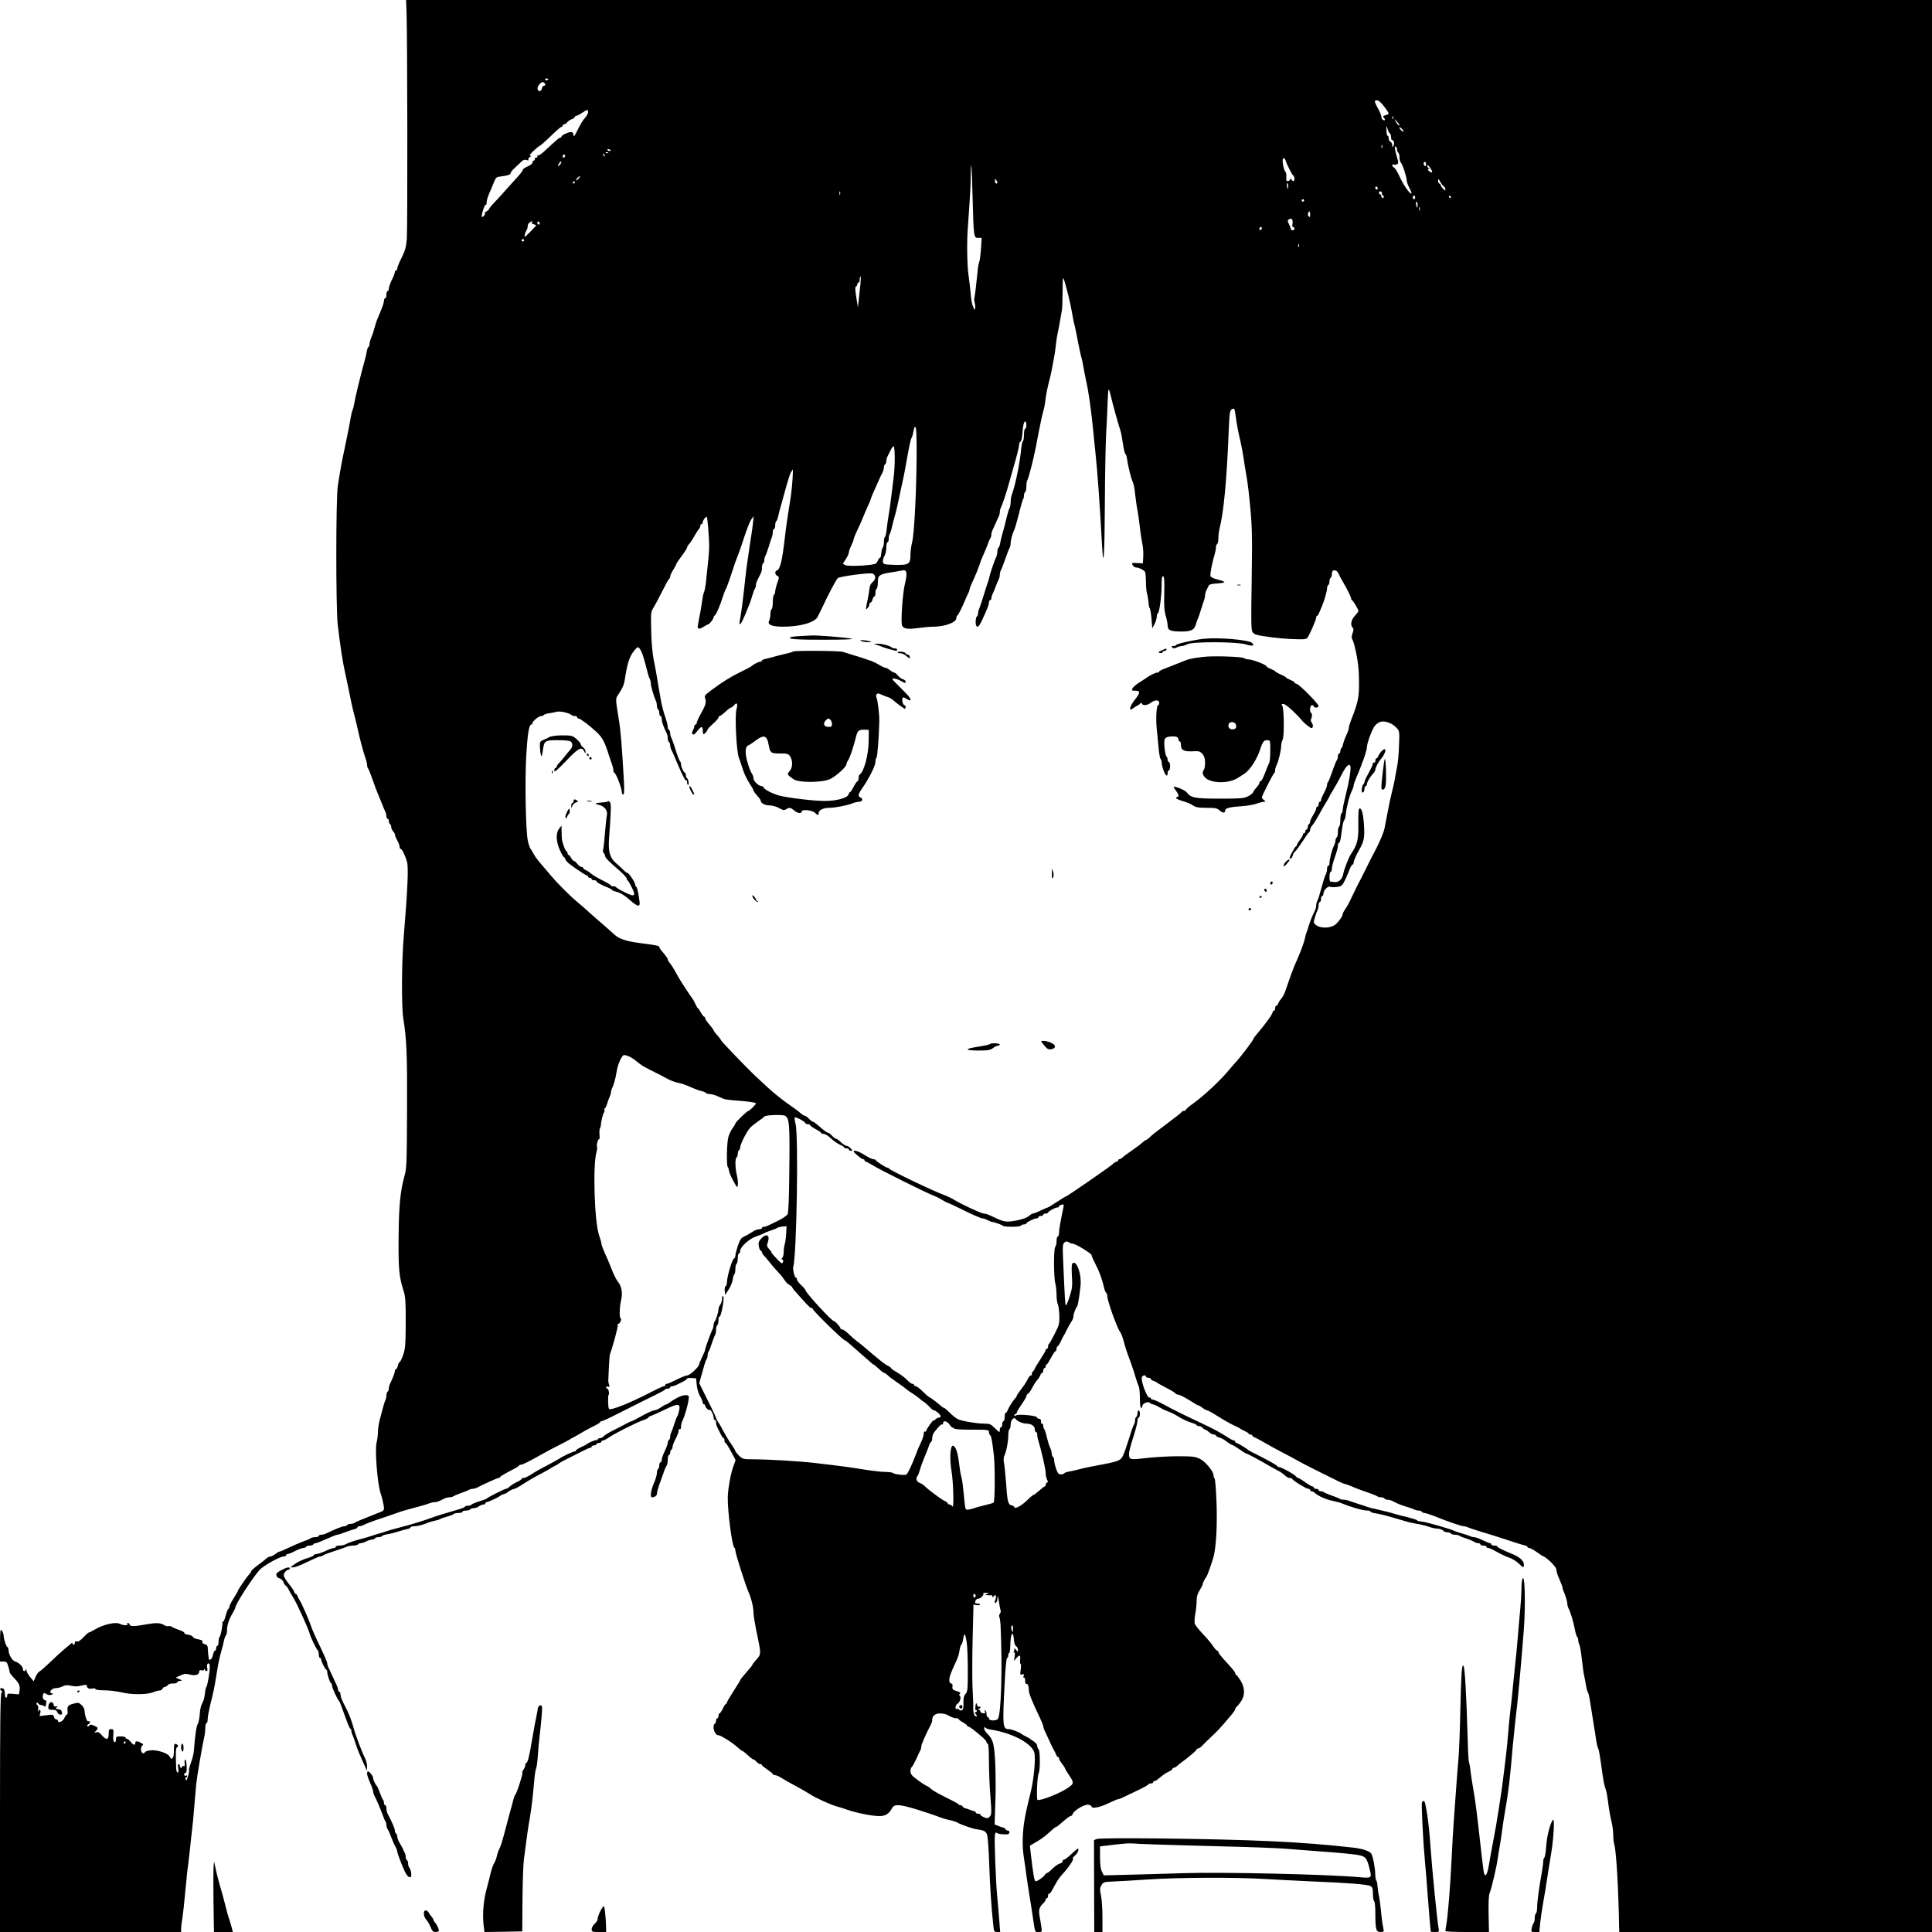 <?xml version="1.0" standalone="no"?>
<!DOCTYPE svg PUBLIC "-//W3C//DTD SVG 20010904//EN"
 "http://www.w3.org/TR/2001/REC-SVG-20010904/DTD/svg10.dtd">
<svg version="1.0" xmlns="http://www.w3.org/2000/svg"
 width="1600pt" height="1600pt" viewBox="0 0 1600 1600"
 preserveAspectRatio="xMidYMid meet">
<g transform="translate(0,1600) scale(0.1,-0.1)"
fill="#000000" stroke="none">
<path d="M3367 15893 c7 -213 9 -1790 2 -1873 -6 -68 -15 -99 -43 -155 -20
-38 -36 -78 -36 -87 0 -10 -4 -18 -10 -18 -5 0 -10 -6 -10 -13 0 -7 -11 -37
-25 -65 -14 -29 -25 -61 -25 -72 0 -11 -4 -20 -10 -20 -5 0 -10 -13 -10 -30 0
-16 -4 -30 -10 -30 -5 0 -10 -8 -10 -19 0 -16 -8 -41 -39 -116 -5 -11 -13 -31
-19 -45 -5 -14 -15 -45 -22 -70 -6 -25 -18 -60 -26 -78 -8 -18 -14 -41 -14
-52 0 -10 -4 -21 -9 -24 -5 -3 -11 -20 -14 -38 -2 -18 -12 -60 -22 -93 -30
-108 -74 -289 -82 -340 -2 -16 -8 -39 -13 -50 -5 -11 -11 -36 -14 -55 -7 -45
-19 -106 -51 -260 -26 -122 -32 -153 -57 -310 -17 -102 -17 -1015 -1 -1155 24
-197 39 -297 65 -415 21 -97 29 -136 47 -225 6 -27 15 -68 21 -90 6 -22 18
-69 26 -105 24 -110 51 -213 68 -260 9 -25 16 -54 16 -65 0 -12 4 -25 9 -30 5
-6 21 -46 36 -90 15 -44 35 -98 45 -120 9 -22 25 -60 35 -85 9 -25 21 -53 26
-62 5 -10 9 -27 9 -38 0 -11 5 -20 10 -20 6 0 10 -9 10 -19 0 -11 5 -23 10
-26 6 -3 10 -15 10 -25 0 -10 7 -25 15 -34 8 -8 15 -19 15 -25 0 -6 4 -20 10
-31 6 -11 15 -29 20 -40 5 -11 10 -27 10 -35 0 -8 3 -15 8 -15 11 0 39 -57 53
-108 13 -46 4 -241 -27 -612 -18 -206 -20 -585 -4 -685 28 -175 33 -297 31
-757 -2 -445 -3 -483 -22 -550 -34 -124 -46 -243 -48 -509 -2 -264 3 -320 45
-452 11 -36 15 -95 14 -255 -1 -181 -4 -214 -22 -265 -11 -31 -24 -57 -28 -57
-5 0 -11 -13 -15 -30 -4 -16 -11 -30 -16 -30 -5 0 -9 -7 -9 -15 0 -13 -20 -65
-41 -107 -5 -10 -9 -27 -9 -37 0 -11 -5 -23 -10 -26 -5 -3 -10 -17 -10 -31 0
-13 -4 -32 -9 -42 -5 -9 -14 -37 -20 -62 -6 -25 -18 -69 -26 -98 -8 -29 -15
-74 -15 -100 0 -26 -5 -65 -11 -87 -16 -55 6 -339 32 -418 11 -32 22 -78 26
-102 6 -48 11 -43 -72 -75 -107 -42 -162 -65 -170 -72 -5 -4 -19 -8 -31 -8
-13 0 -26 -4 -29 -10 -3 -5 -15 -10 -25 -10 -17 0 -83 -27 -152 -61 -10 -5
-27 -9 -38 -9 -11 0 -20 -4 -20 -10 0 -5 -13 -10 -28 -10 -15 0 -32 -4 -37 -8
-6 -5 -32 -17 -60 -26 -27 -10 -82 -33 -121 -52 -39 -19 -75 -34 -80 -34 -5 0
-20 -9 -34 -20 -14 -11 -32 -20 -41 -20 -8 0 -24 -8 -35 -18 -10 -10 -37 -31
-59 -47 -48 -36 -65 -51 -65 -60 0 -4 -7 -13 -15 -22 -19 -18 -95 -129 -95
-138 0 -3 -16 -31 -35 -61 -19 -30 -35 -61 -35 -69 0 -7 -4 -16 -9 -19 -5 -4
-15 -29 -22 -56 -7 -28 -16 -50 -21 -50 -4 0 -7 -3 -6 -7 4 -17 -15 -113 -23
-119 -5 -3 -9 -21 -9 -40 0 -19 -4 -34 -10 -34 -5 0 -10 -9 -10 -20 0 -11 -4
-20 -10 -20 -5 0 -12 -15 -16 -34 -6 -37 -33 -57 -36 -28 -1 9 -2 24 -4 32 -1
8 -2 29 -3 46 -1 25 -6 33 -26 38 -15 4 -22 11 -19 20 4 9 -7 15 -34 20 -22 3
-42 12 -45 20 -3 8 -21 16 -39 18 -18 2 -32 8 -31 14 1 6 -17 17 -40 24 -23 8
-50 19 -61 26 -10 7 -25 10 -32 7 -8 -3 -24 1 -37 10 -27 17 -64 19 -132 7
-113 -20 -145 -21 -151 -5 -3 8 -10 15 -16 15 -5 0 -6 -4 -3 -10 9 -14 -35
-12 -65 3 -33 17 -135 -7 -201 -46 -25 -15 -49 -27 -54 -27 -4 0 -24 -18 -45
-40 -25 -27 -43 -38 -54 -34 -11 4 -16 1 -16 -10 0 -9 -4 -16 -10 -16 -5 0
-10 5 -10 11 0 6 -5 5 -13 -3 -8 -7 -33 -29 -57 -48 -23 -19 -75 -67 -115
-106 -41 -39 -81 -74 -89 -77 -8 -3 -22 -23 -31 -43 l-16 -38 -29 35 c-16 19
-30 43 -30 54 -1 11 -4 14 -7 8 -7 -19 -23 -16 -23 5 0 20 -35 54 -64 62 -25
7 -54 57 -55 93 -1 15 -5 27 -9 27 -10 0 -32 67 -32 97 0 10 -7 28 -15 39 -13
17 -14 5 -15 -118 l0 -138 28 0 c25 0 31 -6 40 -39 7 -21 12 -43 12 -49 0 -6
15 -26 32 -44 46 -46 56 -68 50 -107 l-5 -33 -48 4 c-43 4 -49 3 -49 -13 0
-11 -4 -19 -10 -19 -5 0 -10 16 -10 35 0 23 -6 38 -15 42 -22 8 -33 -6 -15
-18 11 -8 12 -12 3 -16 -10 -3 -13 -220 -13 -994 l0 -989 750 0 750 0 0 27 c0
15 4 52 10 82 5 31 16 135 25 231 9 96 18 186 21 200 2 14 9 70 15 125 5 55
14 134 19 175 5 41 14 131 19 200 6 69 13 152 16 185 6 60 47 301 65 383 6 23
10 60 10 82 0 22 5 40 10 40 6 0 10 15 10 34 0 18 10 71 21 117 25 97 36 150
49 234 18 113 28 160 44 215 9 30 19 70 22 88 4 18 11 35 15 38 5 3 9 22 9 42
0 44 16 92 48 145 12 21 22 42 22 46 0 26 139 241 199 309 31 35 169 112 201
112 11 0 20 5 20 10 0 6 6 10 13 10 6 0 34 11 61 25 27 14 57 25 67 25 10 0
21 5 24 10 3 6 17 10 30 10 13 0 27 5 30 10 3 6 12 10 20 10 7 0 48 16 89 35
42 19 82 35 89 35 7 0 37 9 67 21 30 12 65 23 78 26 12 3 22 9 22 14 0 5 7 9
15 9 8 0 23 4 33 9 33 17 68 30 177 66 61 21 119 41 130 45 11 4 38 12 60 18
98 26 162 44 183 53 13 5 32 9 43 9 19 0 28 4 76 28 13 7 33 12 46 12 13 0 27
4 32 9 6 4 35 16 65 27 30 10 59 22 65 26 5 4 17 8 27 8 10 0 26 4 36 9 71 36
171 81 180 81 5 0 12 3 14 8 3 7 44 31 118 69 19 10 37 21 38 26 2 4 10 7 17
7 14 0 69 28 170 85 33 19 98 54 145 77 47 24 87 45 90 48 3 3 16 11 30 17 14
7 48 26 75 43 28 16 71 40 98 52 26 13 47 26 47 30 0 5 5 8 12 8 6 0 66 27
132 61 67 33 148 74 181 91 33 17 94 47 135 67 41 20 77 39 78 44 2 4 12 7 23
7 10 0 19 5 19 10 0 6 7 10 15 10 8 0 23 4 33 9 9 5 34 17 55 27 20 10 37 22
37 27 0 4 17 7 38 5 l37 -3 5 -55 c3 -31 15 -72 28 -93 12 -21 22 -45 22 -53
0 -8 5 -14 10 -14 6 0 10 -5 10 -11 0 -14 30 -43 37 -35 8 8 33 -41 33 -65 0
-11 5 -19 10 -19 6 0 10 -9 10 -20 0 -11 4 -28 9 -38 5 -9 17 -34 27 -54 10
-21 22 -38 26 -38 5 0 8 -9 8 -20 0 -11 4 -20 8 -20 5 0 25 -32 46 -71 l38
-71 -21 -59 c-20 -53 -43 -186 -44 -249 -2 -115 36 -404 54 -416 5 -3 9 -14 9
-25 0 -24 84 -287 109 -344 23 -51 41 -126 41 -169 0 -19 9 -78 20 -133 47
-228 48 -207 -9 -272 -11 -13 -21 -27 -21 -30 0 -3 -15 -22 -33 -42 -48 -55
-67 -79 -67 -84 0 -3 -25 -43 -55 -90 -30 -46 -55 -89 -55 -94 0 -6 -3 -11 -7
-11 -5 0 -17 -18 -27 -40 -11 -22 -23 -40 -28 -40 -4 0 -8 -9 -8 -20 0 -11 -4
-20 -10 -20 -5 0 -10 -9 -10 -19 0 -11 -5 -23 -10 -26 -26 -16 -2 -95 28 -95
21 0 122 -64 164 -104 15 -14 31 -26 35 -26 4 0 25 -16 45 -35 20 -19 41 -35
46 -35 5 0 17 -9 27 -20 10 -11 24 -20 32 -20 7 0 13 -3 13 -7 0 -5 20 -21 45
-38 24 -16 45 -33 45 -37 0 -5 8 -8 18 -9 9 0 31 -9 47 -19 37 -23 60 -36 150
-85 39 -21 81 -46 95 -55 41 -28 171 -87 220 -100 25 -7 54 -16 65 -20 83 -31
222 -60 288 -60 50 0 80 19 106 68 20 37 74 30 281 -38 52 -17 104 -35 115
-40 11 -5 40 -14 65 -20 65 -15 63 -15 86 -28 25 -13 110 -43 139 -49 11 -2
35 -6 53 -9 23 -5 37 -15 45 -33 7 -15 15 -118 19 -241 7 -199 18 -371 34
-513 5 -53 8 -57 31 -57 l26 0 -8 103 c-4 56 -12 145 -17 197 -11 114 -24 452
-19 498 2 23 7 30 15 23 11 -9 51 -14 89 -12 20 1 23 31 3 31 -8 0 -16 5 -18
11 -2 5 -10 11 -18 13 -8 2 -28 8 -44 15 l-29 12 6 177 c4 97 3 247 -1 332 -9
164 -17 194 -67 244 -14 14 -25 33 -25 43 0 11 3 14 8 7 4 -6 23 -14 42 -17
180 -27 346 -114 366 -192 12 -48 -4 -222 -31 -330 -42 -172 -44 -185 -56
-265 -13 -96 -13 -197 2 -285 6 -38 15 -99 19 -135 5 -36 16 -110 25 -165 9
-55 21 -129 26 -165 22 -152 18 -140 50 -140 29 0 29 1 23 42 -3 24 -10 64
-15 91 -9 50 -2 75 34 108 9 9 17 21 17 28 0 6 5 11 10 11 6 0 10 10 10 22 0
12 3 18 6 15 4 -4 14 7 23 22 9 16 26 48 39 70 12 22 34 53 50 69 54 58 103
132 86 132 -4 0 5 11 20 25 23 21 36 55 21 55 -3 0 -26 -20 -53 -45 -26 -25
-53 -45 -59 -45 -7 0 -13 -6 -13 -14 0 -8 -11 -17 -25 -20 -13 -3 -39 -22 -58
-41 -19 -19 -38 -35 -43 -35 -5 0 -16 -9 -24 -21 -13 -18 -59 -49 -73 -49 -11
0 -21 58 -43 250 l-5 45 52 30 c29 17 69 44 88 62 65 58 71 63 79 63 4 1 29
21 56 45 28 25 55 45 62 45 7 0 15 8 18 18 10 30 102 83 131 76 14 -3 25 -10
25 -15 0 -20 69 -7 137 26 40 19 77 35 83 35 6 0 18 4 28 9 9 4 63 30 119 57
57 26 103 52 103 56 0 4 9 8 20 8 11 0 20 5 20 10 0 6 5 10 10 10 6 0 16 5 23
10 49 41 65 53 94 67 18 8 33 19 33 24 0 5 5 9 11 9 6 0 16 6 24 12 7 7 25 22
40 33 59 42 125 99 125 107 0 4 6 8 13 8 7 0 24 12 38 28 14 15 50 50 80 78
30 27 72 72 94 98 22 26 52 62 67 79 15 18 28 37 28 44 0 6 3 13 8 15 4 2 20
20 35 41 39 52 39 118 1 179 -15 24 -31 45 -35 46 -5 2 -9 9 -9 15 0 7 -22 35
-48 63 -72 79 -92 103 -92 114 0 6 -4 10 -10 10 -5 0 -20 17 -34 38 -13 20
-51 66 -85 101 -33 35 -64 73 -67 86 -3 12 -1 49 5 81 6 32 11 79 11 106 0 34
7 60 25 88 14 22 25 44 25 50 0 10 20 50 30 60 8 8 51 130 62 175 20 85 29
248 23 435 -4 107 -11 199 -16 205 -5 5 -9 17 -9 27 0 33 -69 116 -114 137
-37 18 -61 21 -182 21 -76 0 -195 -7 -264 -15 -135 -16 -140 -15 -140 38 0 15
16 75 35 134 19 59 35 120 35 135 0 15 5 28 10 28 6 0 10 14 10 30 0 17 -4 30
-10 30 -5 0 -10 -11 -10 -24 0 -14 -5 -28 -10 -31 -6 -3 -10 -16 -10 -29 0
-12 -4 -26 -8 -32 -5 -5 -21 -49 -36 -99 -16 -49 -32 -99 -36 -110 -42 -103
-10 -88 -310 -146 -25 -5 -63 -14 -85 -20 -22 -6 -55 -13 -73 -16 -18 -3 -35
-9 -38 -14 -3 -5 -16 -9 -29 -9 -19 0 -26 9 -39 47 -9 26 -16 57 -16 69 0 13
-4 26 -10 29 -5 3 -10 16 -10 28 0 12 -6 33 -13 47 -7 14 -19 52 -27 85 -7 33
-17 64 -22 69 -4 6 -8 18 -8 28 0 10 -5 18 -10 18 -6 0 -9 3 -9 8 3 20 -2 32
-15 32 -8 0 -16 5 -18 12 -6 16 -158 29 -175 16 -9 -7 -13 -7 -13 1 0 6 5 11
10 11 6 0 10 5 10 11 0 6 18 36 40 68 22 31 40 62 40 68 0 7 6 16 12 20 7 4
18 17 24 28 27 50 40 70 56 89 10 11 20 28 24 38 3 10 10 18 15 18 5 0 9 9 9
20 0 11 5 20 10 20 6 0 10 7 10 15 0 8 3 15 8 15 4 0 20 25 36 55 16 30 32 55
37 55 5 0 9 9 9 20 0 11 4 20 8 20 5 0 17 19 28 43 10 23 21 44 24 47 3 3 14
23 24 45 11 22 27 52 37 67 11 14 19 35 19 47 0 20 19 71 30 81 8 7 30 156 30
203 0 88 -38 179 -66 156 -9 -7 -11 -35 -7 -105 5 -82 3 -105 -18 -169 -13
-41 -27 -75 -31 -75 -7 0 -10 58 -23 361 -6 128 -5 147 10 159 13 11 21 11 36
2 10 -7 25 -12 33 -12 24 0 156 -81 156 -95 0 -7 16 -43 35 -80 31 -58 53
-121 72 -203 3 -12 9 -25 14 -28 5 -3 9 -15 9 -27 0 -39 83 -270 106 -297 7
-9 20 -40 28 -70 18 -67 27 -95 61 -185 14 -38 32 -94 40 -123 9 -30 20 -62
25 -72 6 -10 10 -55 10 -99 0 -47 4 -81 10 -81 6 0 10 7 10 15 0 22 47 42 62
27 7 -7 18 -12 25 -12 7 0 30 -10 51 -23 20 -12 55 -29 76 -36 22 -8 63 -28
90 -46 28 -17 72 -38 99 -46 26 -7 47 -17 47 -21 0 -4 8 -8 19 -8 10 0 24 -7
31 -15 7 -8 17 -15 22 -15 5 0 18 -9 30 -20 12 -11 30 -20 40 -20 10 0 18 -4
18 -9 0 -5 13 -12 28 -16 15 -3 40 -17 56 -30 16 -13 38 -27 49 -31 11 -3 41
-22 67 -40 26 -19 52 -34 57 -34 5 0 58 -28 119 -62 60 -35 123 -70 139 -78
17 -8 41 -25 54 -37 13 -13 32 -23 42 -23 9 0 19 -4 21 -8 5 -14 117 -82 133
-82 8 0 15 -4 15 -10 0 -5 5 -10 12 -10 6 0 19 -6 27 -14 31 -27 87 -52 146
-65 33 -7 69 -17 80 -22 68 -29 173 -59 210 -59 14 0 25 -4 25 -9 0 -4 19 -11
43 -14 38 -5 104 -23 242 -64 28 -9 73 -19 100 -23 28 -4 70 -14 95 -23 25 -9
59 -17 76 -17 17 0 37 -7 44 -15 7 -8 23 -15 36 -15 12 0 26 -4 29 -10 3 -5
19 -10 34 -10 15 0 31 -4 36 -8 6 -5 30 -15 55 -22 25 -8 54 -20 65 -27 11 -7
27 -13 37 -13 10 0 18 -4 18 -10 0 -5 11 -10 25 -10 14 0 25 -4 25 -10 0 -5 7
-10 16 -10 9 0 41 -15 72 -33 31 -18 77 -39 101 -47 24 -8 59 -29 77 -47 41
-39 44 -40 44 -10 0 31 -33 61 -95 87 -87 36 -125 55 -125 63 0 4 -11 7 -25 7
-14 0 -25 5 -25 10 0 6 -5 10 -10 10 -6 0 -33 11 -62 25 -28 14 -60 25 -70 25
-10 0 -26 4 -36 9 -9 5 -37 14 -62 21 -25 7 -52 16 -61 20 -34 18 -253 80
-280 80 -15 0 -30 4 -33 9 -3 5 -38 16 -78 26 -40 9 -84 20 -98 25 -41 13
-102 28 -160 41 -30 6 -64 15 -75 19 -11 5 -45 16 -75 25 -30 10 -65 21 -78
26 -13 5 -33 9 -45 9 -13 0 -27 4 -33 8 -5 4 -34 16 -64 26 -30 11 -59 23 -64
27 -6 5 -18 9 -28 9 -10 0 -18 5 -18 10 0 6 -9 10 -20 10 -11 0 -20 5 -20 10
0 6 -5 10 -11 10 -7 0 -34 16 -60 35 -27 19 -53 35 -58 35 -5 0 -14 7 -21 15
-15 18 -118 75 -136 75 -7 0 -14 3 -16 8 -3 8 -73 47 -168 95 -36 17 -67 34
-70 37 -13 13 -91 60 -100 60 -5 0 -10 5 -10 10 0 6 -5 10 -10 10 -6 0 -29 11
-51 26 -83 52 -107 65 -249 132 -142 67 -212 102 -285 142 -38 21 -78 38 -87
39 -10 0 -18 6 -18 12 0 5 -4 8 -9 5 -19 -12 -76 140 -64 170 6 16 33 19 33 4
0 -5 9 -10 20 -10 11 0 20 -4 20 -9 0 -5 10 -13 23 -17 12 -4 24 -10 27 -13 3
-4 36 -22 73 -41 37 -19 73 -40 79 -47 6 -7 17 -13 24 -13 14 0 55 -21 123
-64 22 -15 44 -26 48 -26 5 0 19 -9 33 -20 14 -11 30 -20 37 -20 7 0 50 -24
95 -53 46 -29 103 -61 128 -72 25 -11 47 -22 50 -26 3 -3 20 -12 38 -20 17 -8
32 -17 32 -21 0 -5 7 -8 15 -8 8 0 15 -4 15 -8 0 -4 12 -13 28 -19 15 -7 50
-26 77 -42 28 -17 91 -51 140 -77 50 -25 113 -59 140 -75 28 -16 102 -54 165
-85 63 -31 136 -67 161 -80 26 -13 52 -24 58 -24 6 0 30 -9 54 -19 23 -11 78
-32 122 -47 44 -14 84 -31 90 -35 5 -5 19 -9 31 -9 13 0 26 -4 29 -10 3 -5 15
-10 26 -10 10 0 27 -4 37 -9 9 -4 31 -15 47 -23 17 -8 50 -20 75 -27 25 -7 53
-17 62 -22 10 -5 27 -9 37 -9 11 0 23 -4 26 -10 3 -5 13 -10 22 -10 9 0 46
-12 82 -26 111 -45 225 -84 244 -84 9 0 25 -4 35 -9 9 -5 58 -21 107 -36 50
-14 144 -44 210 -66 66 -22 132 -43 148 -46 15 -3 27 -9 27 -14 0 -5 7 -9 15
-9 8 0 37 -16 64 -35 26 -19 51 -35 55 -35 6 0 51 -36 70 -57 28 -31 36 -43
36 -57 0 -15 7 -35 36 -103 8 -17 14 -36 14 -42 0 -6 4 -19 9 -29 13 -26 31
-86 31 -105 0 -10 4 -25 9 -35 17 -32 40 -107 52 -170 6 -34 16 -65 20 -68 5
-3 9 -14 9 -25 0 -10 4 -27 9 -37 5 -9 15 -64 21 -122 6 -58 15 -121 20 -140
4 -19 11 -55 15 -80 4 -25 11 -49 15 -55 7 -10 11 -29 30 -150 5 -33 14 -87
19 -120 6 -33 14 -88 19 -122 5 -33 13 -66 17 -73 7 -11 15 -60 35 -205 10
-72 19 -113 30 -140 4 -11 13 -60 19 -110 6 -49 18 -116 26 -148 8 -32 15 -81
15 -110 0 -29 4 -68 10 -87 16 -60 34 -376 39 -687 l1 -33 1295 0 1295 0 0
8000 0 8000 -6319 0 -6318 0 4 -107z m1173 -547 c0 -11 -19 -15 -25 -6 -3 5 1
10 9 10 9 0 16 -2 16 -4z m-26 -41 c3 -9 0 -15 -9 -15 -7 0 -15 -10 -17 -22
-4 -27 -31 -31 -36 -5 -4 20 24 57 43 57 7 0 15 -7 19 -15z m6928 -162 c28
-32 58 -74 58 -84 0 -4 -12 -10 -26 -13 -20 -5 -24 -10 -15 -19 16 -16 14 -27
-4 -21 -8 4 -15 15 -15 26 0 11 -13 44 -30 73 -16 28 -27 55 -23 58 13 13 30
7 55 -20z m-6572 -72 c0 -11 -12 -33 -26 -48 -15 -15 -41 -59 -60 -98 -22 -46
-33 -62 -34 -47 0 12 -6 25 -14 28 -17 6 -86 -24 -86 -37 0 -5 -5 -9 -10 -9
-10 0 -21 -10 -127 -108 -29 -27 -54 -44 -57 -38 -2 6 -5 3 -5 -7 -1 -10 -5
-15 -11 -12 -5 3 -10 -1 -10 -9 0 -9 -4 -16 -10 -16 -5 0 -10 -7 -10 -16 0 -9
-17 -23 -40 -32 -22 -9 -40 -22 -40 -28 0 -7 -22 -36 -49 -65 -27 -30 -69 -76
-93 -103 -24 -27 -64 -72 -90 -99 -27 -27 -48 -54 -48 -58 0 -5 -9 -13 -20
-19 -11 -6 -18 -15 -15 -19 2 -5 -2 -14 -10 -21 -12 -10 -15 -10 -15 1 0 27
26 100 33 93 4 -4 7 5 7 19 0 15 9 46 19 69 11 24 28 66 39 93 20 49 22 50 69
55 50 6 73 15 73 30 0 5 16 24 36 42 19 18 44 41 54 51 13 13 25 17 40 12 15
-5 20 -3 16 3 -4 6 2 15 11 21 14 8 15 10 3 11 -9 0 2 16 28 40 24 22 45 40
47 40 7 0 43 31 112 98 35 34 68 62 74 62 5 0 9 5 9 10 0 6 5 10 11 10 7 0 19
8 28 19 9 10 26 21 39 25 12 4 22 12 22 17 0 5 6 9 13 10 6 0 28 11 47 24 43
29 50 30 50 6z m6667 -53 c-3 -8 -6 -5 -6 6 -1 11 2 17 5 13 3 -3 4 -12 1 -19z
m53 -53 c0 -12 -20 6 -31 28 l-11 22 21 -22 c11 -12 21 -25 21 -28z m-80 -70
c6 -3 10 -17 10 -31 0 -13 4 -24 9 -24 15 0 22 -30 11 -48 -8 -15 -9 -14 -10
6 0 12 -7 25 -15 28 -8 4 -15 17 -15 31 0 13 -4 22 -8 19 -5 -3 -9 16 -10 42
-1 45 0 46 9 15 5 -18 14 -35 19 -38z m114 16 c-6 -6 -34 20 -34 32 0 6 8 2
19 -9 10 -10 17 -21 15 -23z m-177 -133 c-3 -8 -6 -5 -6 6 -1 11 2 17 5 13 3
-3 4 -12 1 -19z m123 -18 c0 -10 5 -22 10 -25 6 -3 10 -21 10 -39 0 -17 5 -37
12 -44 14 -14 48 -118 48 -147 0 -11 9 -37 20 -58 29 -53 25 -68 -8 -28 -30
38 -50 72 -82 141 -12 25 -28 49 -36 53 -18 10 -19 31 -1 24 8 -3 20 -1 28 3
11 8 11 16 0 52 -21 71 -25 102 -12 94 6 -4 11 -16 11 -26z m-6510 -6 c0 -2
-7 -4 -15 -4 -8 0 -15 4 -15 10 0 5 7 7 15 4 8 -4 15 -8 15 -10z m-23 -20 c-3
-3 -12 -4 -19 -1 -8 3 -5 6 6 6 11 1 17 -2 13 -5z m-29 -29 c-3 -3 -9 2 -12
12 -6 14 -5 15 5 6 7 -7 10 -15 7 -18z m-328 6 c0 -6 -4 -13 -10 -16 -5 -3
-10 1 -10 9 0 9 5 16 10 16 6 0 10 -4 10 -9z m5966 -38 c10 -33 55 -123 65
-128 12 -8 12 -45 0 -45 -5 0 -12 6 -15 13 -5 10 -7 10 -12 0 -3 -7 -12 -13
-20 -13 -11 0 -14 9 -11 33 2 17 -2 39 -9 47 -17 21 -30 110 -15 110 6 0 14
-8 17 -17z m-6010 -39 c-19 -19 -21 -11 -4 16 7 11 14 16 16 10 2 -5 -4 -17
-12 -26z m7174 5 c0 -11 -4 -17 -10 -14 -5 3 -10 13 -10 21 0 8 5 14 10 14 6
0 10 -9 10 -21z m49 -67 c-5 -2 -16 4 -25 12 -12 12 -12 16 -2 17 10 0 10 2 1
6 -7 2 -13 12 -13 21 0 10 9 3 24 -18 13 -19 20 -36 15 -38z m-3805 -187 c10
-364 9 -355 51 -355 l25 0 -6 -92 c-4 -51 -10 -100 -15 -109 -4 -9 -11 -47
-14 -85 -6 -66 -22 -204 -27 -221 -1 -4 2 -23 6 -41 5 -22 4 -37 -3 -43 -6 -5
-9 -6 -6 -3 2 4 -1 16 -8 28 -6 11 -15 57 -18 101 -4 44 -12 114 -18 155 -12
74 -15 283 -6 390 6 71 24 361 23 369 0 3 0 39 1 80 2 141 9 65 15 -174z
m-3261 137 c-10 -10 -20 -17 -22 -16 -6 5 20 34 30 34 5 0 1 -8 -8 -18z m3467
-34 c0 -5 -4 -8 -10 -8 -5 0 -10 10 -10 23 0 18 2 19 10 7 5 -8 10 -18 10 -22z
m3696 -31 c8 -4 14 -15 14 -24 0 -14 -4 -13 -20 5 -11 12 -20 26 -20 32 0 5
-4 10 -10 10 -5 0 -10 10 -10 23 1 20 2 19 17 -8 9 -16 22 -34 29 -38z m-7196
33 c0 -5 -5 -10 -11 -10 -5 0 -7 5 -4 10 3 6 8 10 11 10 2 0 4 -4 4 -10z
m5908 -41 c-3 -20 -5 -19 -9 9 -3 20 -2 29 4 23 5 -5 7 -19 5 -32z m742 -10
c0 -5 -4 -9 -10 -9 -5 0 -10 7 -10 16 0 8 5 12 10 9 6 -3 10 -10 10 -16z
m-4453 -51 c-3 -7 -5 -2 -5 12 0 14 2 19 5 13 2 -7 2 -19 0 -25z m4488 12 c-3
-5 -1 -11 5 -15 13 -8 13 -25 0 -25 -5 0 -10 7 -10 15 0 8 -4 15 -10 15 -5 0
-10 7 -10 15 0 9 6 12 15 9 8 -4 13 -10 10 -14z m275 -35 c0 -8 -4 -15 -10
-15 -5 0 -10 7 -10 15 0 8 5 15 10 15 6 0 10 -7 10 -15z m295 5 c3 -5 1 -10
-4 -10 -6 0 -11 5 -11 10 0 6 2 10 4 10 3 0 8 -4 11 -10z m-1215 -30 c0 -5 -4
-10 -10 -10 -5 0 -10 5 -10 10 0 6 5 10 10 10 6 0 10 -4 10 -10z m940 -35 c0
-14 -2 -25 -4 -25 -2 0 -6 11 -8 25 -3 14 -1 25 3 25 5 0 9 -11 9 -25z m17
-47 c-3 -7 -5 -2 -5 12 0 14 2 19 5 13 2 -7 2 -19 0 -25z m-907 -35 c0 -20 -3
-24 -11 -16 -7 7 -9 19 -6 27 10 24 17 19 17 -11z m-147 -47 c3 -8 3 -24 0
-35 -3 -12 -1 -21 6 -21 6 0 11 -6 11 -13 0 -8 -7 -14 -15 -14 -8 0 -15 5 -15
11 0 6 -7 24 -15 40 -13 24 -13 31 -3 38 18 11 25 10 31 -6z m-6298 -17 c-4
-6 2 -13 14 -16 12 -3 21 -7 21 -10 0 -2 -23 -27 -50 -54 -47 -47 -50 -49 -44
-22 4 15 11 32 15 38 5 5 9 19 9 32 0 12 8 27 18 32 22 13 25 13 17 0z m65
-10 c0 -5 -4 -9 -10 -9 -5 0 -10 7 -10 16 0 8 5 12 10 9 6 -3 10 -10 10 -16z
m5980 -38 c0 -6 -4 -13 -10 -16 -5 -3 -10 1 -10 9 0 9 5 16 10 16 6 0 10 -4
10 -9z m-6110 -101 c0 -5 -4 -10 -10 -10 -5 0 -10 5 -10 10 0 6 5 10 10 10 6
0 10 -4 10 -10z m6417 -52 c-3 -8 -6 -5 -6 6 -1 11 2 17 5 13 3 -3 4 -12 1
-19z m-3631 -310 c-4 -35 -10 -92 -14 -128 l-7 -65 -14 85 c-9 60 -10 85 -2
88 6 2 11 10 11 18 0 8 5 14 10 14 6 0 10 11 10 25 0 14 3 25 6 25 4 0 3 -28
0 -62z m1725 -108 c11 -47 24 -110 29 -141 5 -32 14 -77 21 -100 6 -24 19 -89
29 -143 11 -54 22 -106 25 -115 4 -9 10 -38 15 -66 4 -27 15 -84 24 -125 24
-107 42 -240 62 -440 2 -25 8 -88 14 -140 20 -188 37 -427 57 -795 12 -211 21
-64 23 360 1 231 6 492 11 580 5 88 11 204 12 257 2 54 5 100 8 103 3 2 13
-30 23 -73 17 -72 57 -214 76 -272 5 -14 14 -62 20 -107 7 -46 16 -83 20 -83
4 0 10 -17 13 -37 8 -61 36 -173 49 -196 6 -12 15 -58 19 -102 5 -44 13 -102
19 -130 5 -27 14 -88 19 -135 5 -47 14 -108 20 -136 7 -28 11 -78 9 -110 l-3
-59 -48 2 c-45 3 -47 2 -37 -17 6 -11 20 -20 30 -20 22 0 60 -19 72 -35 4 -5
8 -42 8 -80 0 -39 4 -85 10 -104 5 -18 10 -51 12 -73 1 -22 5 -41 9 -44 4 -2
11 -41 15 -86 l7 -81 18 34 c10 19 18 46 19 62 0 15 4 27 8 27 13 0 32 144 32
233 0 59 3 78 13 74 9 -3 11 -37 9 -138 -3 -103 0 -148 12 -189 9 -29 16 -66
16 -81 0 -39 24 -49 114 -49 84 0 109 14 122 67 4 16 10 33 14 38 3 6 14 37
24 70 10 33 23 70 27 83 5 13 9 32 9 43 0 10 5 29 12 42 6 12 14 29 18 37 5
10 26 16 69 18 33 2 61 7 61 11 0 4 -25 14 -54 21 -32 7 -58 20 -61 29 -6 14
13 109 36 187 5 17 9 40 9 52 0 11 5 24 10 27 6 3 10 25 10 47 0 22 4 57 9 77
35 135 61 408 77 819 6 145 9 164 26 173 21 11 23 7 32 -61 8 -64 22 -134 41
-215 9 -38 20 -100 25 -136 5 -36 14 -95 21 -130 6 -35 15 -95 19 -134 30
-276 32 -333 26 -735 -6 -358 -5 -418 8 -436 11 -16 33 -24 88 -32 108 -17
204 -25 286 -26 68 -1 74 1 87 24 27 50 65 141 65 155 0 8 3 15 8 15 4 0 13
15 20 33 8 17 17 41 22 52 19 45 40 120 40 141 0 13 5 26 10 29 6 3 10 17 10
30 0 13 5 27 10 30 6 3 10 17 10 30 0 13 4 26 9 29 14 9 38 -3 45 -22 3 -9 21
-44 41 -77 36 -62 65 -121 65 -135 0 -5 4 -10 8 -12 9 -4 52 -76 52 -88 0 -4
-13 -22 -30 -40 -31 -34 -39 -77 -18 -98 9 -9 9 -20 -1 -47 -8 -23 -9 -40 -3
-48 5 -7 14 -32 20 -57 28 -116 36 -184 37 -300 0 -129 -8 -167 -66 -314 -10
-27 -19 -56 -19 -65 0 -10 -9 -36 -20 -59 -11 -23 -23 -56 -27 -72 -3 -17 -10
-33 -14 -36 -5 -3 -9 -14 -9 -25 0 -10 -4 -19 -10 -19 -5 0 -10 -10 -10 -23 0
-13 -4 -27 -9 -32 -4 -6 -21 -46 -36 -90 -15 -44 -31 -84 -36 -90 -5 -5 -9
-17 -9 -26 0 -10 -11 -39 -25 -65 -14 -26 -25 -53 -25 -60 0 -8 -4 -14 -10
-14 -5 0 -10 -9 -10 -20 0 -11 -4 -20 -10 -20 -5 0 -10 -7 -10 -15 0 -9 -11
-33 -25 -55 -14 -22 -25 -46 -25 -54 0 -8 -4 -18 -10 -21 -5 -3 -10 -15 -10
-26 0 -10 -4 -19 -10 -19 -5 0 -10 -7 -10 -15 0 -8 -4 -15 -10 -15 -5 0 -10
-5 -10 -12 0 -6 -11 -26 -25 -44 -14 -18 -25 -37 -25 -43 0 -6 -4 -11 -8 -11
-7 0 -52 -82 -52 -95 0 -3 4 -5 10 -5 5 0 12 11 16 25 3 14 12 29 19 33 7 4
34 41 61 82 26 41 51 77 56 78 4 2 8 11 8 21 0 9 9 27 20 38 10 12 34 50 53
85 18 35 46 82 60 105 15 24 27 45 27 48 0 2 15 28 33 57 18 29 48 84 67 121
35 70 63 99 73 73 8 -20 -11 -135 -39 -243 -13 -51 -24 -104 -24 -117 0 -14
-4 -28 -10 -31 -5 -3 -10 -28 -10 -55 0 -27 -4 -52 -10 -55 -5 -3 -10 -24 -10
-45 0 -21 -4 -42 -10 -45 -5 -3 -10 -15 -10 -25 0 -10 -6 -31 -14 -47 -16 -31
-36 -112 -36 -143 0 -11 -4 -20 -10 -20 -5 0 -10 -11 -10 -25 0 -14 -4 -33 -9
-43 -9 -16 -23 -61 -51 -162 -6 -25 -16 -53 -21 -62 -5 -10 -9 -27 -9 -38 0
-11 -4 -28 -9 -38 -23 -47 -41 -91 -52 -127 -6 -22 -15 -49 -20 -60 -4 -11
-10 -31 -12 -45 -6 -33 -41 -125 -71 -192 -22 -47 -43 -104 -92 -247 -9 -24
-24 -53 -35 -64 -10 -11 -21 -29 -25 -39 -3 -10 -10 -18 -15 -18 -5 0 -9 -9
-9 -20 0 -11 -4 -20 -10 -20 -5 0 -10 -5 -10 -11 0 -16 -58 -97 -132 -184 -16
-18 -28 -35 -28 -39 0 -9 -103 -146 -138 -184 -17 -18 -46 -51 -64 -73 -68
-83 -204 -211 -297 -278 -34 -24 -61 -48 -61 -52 0 -5 -6 -9 -14 -9 -8 0 -16
-3 -18 -7 -1 -5 -48 -42 -103 -83 -124 -93 -133 -100 -162 -127 -13 -13 -27
-23 -31 -23 -4 0 -18 -10 -32 -23 -14 -13 -53 -42 -86 -65 -34 -23 -69 -48
-77 -57 -9 -8 -20 -15 -26 -15 -6 0 -11 -4 -11 -10 0 -5 -5 -10 -12 -10 -7 0
-23 -11 -37 -24 -28 -25 -377 -266 -386 -266 -3 0 -36 -20 -74 -45 -38 -25
-71 -45 -75 -45 -3 0 -29 -11 -58 -25 -28 -14 -57 -25 -63 -25 -6 0 -20 -8
-31 -18 -21 -20 -84 -39 -154 -47 -45 -6 -76 3 -163 46 -22 11 -48 19 -60 19
-20 0 -180 74 -247 115 -19 12 -62 32 -95 44 -98 37 -438 201 -443 214 -2 4
-8 7 -13 7 -12 0 -93 52 -97 63 -2 4 -11 7 -21 7 -9 0 -41 16 -71 35 -49 31
-90 44 -90 29 0 -10 65 -64 77 -64 7 0 13 -4 13 -10 0 -5 4 -10 10 -10 5 0 33
-15 62 -33 56 -35 438 -225 498 -248 19 -7 52 -23 72 -36 21 -13 41 -23 44
-23 4 0 66 -29 139 -65 73 -36 140 -65 150 -65 9 0 29 -7 45 -15 17 -9 33 -15
37 -15 15 0 78 -22 88 -31 13 -12 142 -11 150 1 3 6 15 10 26 10 10 0 19 4 19
8 0 10 65 42 85 42 8 0 15 5 15 10 0 6 9 10 20 10 11 0 20 5 20 10 0 6 9 10
20 10 11 0 20 3 20 8 0 10 58 42 76 42 8 0 14 4 14 9 0 5 9 11 21 14 18 5 20
2 16 -21 -27 -130 -36 -182 -36 -209 -1 -18 -5 -33 -11 -33 -5 0 -10 -17 -10
-38 0 -21 -5 -43 -11 -49 -14 -14 -13 -256 1 -303 5 -19 10 -61 10 -93 0 -32
5 -67 10 -77 6 -11 11 -52 13 -93 2 -67 -1 -79 -38 -152 -22 -44 -43 -81 -47
-83 -5 -2 -8 -12 -8 -23 0 -10 -4 -19 -10 -19 -5 0 -10 -5 -10 -10 0 -6 -20
-41 -45 -79 -25 -38 -45 -71 -45 -75 0 -4 -7 -14 -15 -23 -8 -8 -13 -19 -10
-24 4 -5 0 -9 -7 -9 -7 0 -20 -15 -27 -32 -8 -18 -32 -55 -53 -81 -21 -27 -38
-53 -38 -57 0 -5 -7 -15 -15 -23 -17 -18 -53 -75 -61 -99 -4 -10 -10 -18 -15
-18 -5 0 -9 -16 -9 -35 0 -19 -4 -35 -10 -35 -5 0 -10 -11 -10 -25 0 -14 -4
-25 -10 -25 -5 0 -10 -9 -10 -20 0 -27 -2 -26 -43 15 -30 30 -42 35 -81 35
-63 0 -185 20 -221 36 -16 7 -48 32 -69 54 -22 22 -43 40 -47 40 -4 0 -14 6
-21 12 -26 25 -97 78 -103 78 -3 0 -26 20 -52 45 -25 25 -51 45 -59 45 -8 0
-14 5 -14 10 0 6 -7 10 -15 10 -8 0 -27 14 -42 31 -16 17 -52 45 -80 61 -29
17 -53 33 -53 37 0 4 -12 13 -26 20 -15 6 -52 33 -82 59 -31 26 -63 53 -72 60
-8 7 -29 25 -47 40 -17 15 -44 36 -59 47 -15 11 -45 37 -66 58 -21 20 -45 37
-53 37 -8 0 -15 5 -15 10 0 12 -45 60 -55 60 -18 0 -235 237 -235 256 0 5 -16
24 -35 41 -19 18 -35 39 -35 48 0 8 -4 15 -10 15 -9 0 -26 67 -21 84 29 103
45 1094 19 1191 -7 24 -9 47 -6 51 8 7 88 -36 88 -48 0 -4 9 -8 20 -8 11 0 20
-4 20 -9 0 -4 20 -19 45 -32 25 -13 45 -27 45 -31 0 -5 8 -8 19 -8 10 0 30
-10 44 -22 42 -38 70 -58 99 -71 15 -6 28 -15 28 -19 0 -5 9 -8 20 -8 11 0 20
-4 20 -10 0 -5 7 -10 17 -10 14 0 14 2 -2 20 -10 11 -24 20 -31 20 -13 0 -37
17 -69 48 -8 6 -18 12 -23 12 -4 0 -19 11 -32 25 -13 14 -28 25 -34 25 -6 0
-25 13 -43 28 -59 51 -73 62 -81 62 -5 0 -19 11 -32 25 -13 14 -29 25 -35 25
-6 0 -20 8 -31 18 -10 9 -30 25 -44 35 -132 92 -185 135 -330 272 -81 76 -290
294 -290 302 0 4 -14 22 -30 40 -17 18 -30 36 -30 40 0 4 -16 26 -35 48 -19
22 -35 45 -35 52 0 7 -4 13 -8 13 -5 0 -17 16 -28 35 -10 19 -21 35 -24 35 -3
0 -12 15 -20 33 -7 17 -18 37 -22 42 -13 15 -99 146 -118 180 -10 17 -26 45
-36 64 -11 19 -27 44 -36 55 -10 11 -18 25 -18 30 0 10 -14 28 -60 83 -5 7
-10 16 -10 21 0 9 -32 16 -160 32 -117 15 -175 35 -216 74 -12 11 -48 44 -80
71 -62 53 -134 117 -170 150 -12 11 -38 33 -57 49 -48 38 -163 153 -212 212
-22 26 -60 71 -85 100 -25 28 -52 65 -60 81 -8 15 -19 35 -26 43 -6 8 -17 39
-23 69 -17 82 -25 484 -13 701 11 185 23 260 43 260 5 0 9 5 9 11 0 17 52 59
72 59 9 0 19 4 22 9 3 5 23 11 43 14 21 3 51 9 66 13 28 6 101 -10 121 -28 6
-4 18 -8 28 -8 10 0 18 -4 18 -10 0 -5 5 -10 11 -10 14 0 93 -59 149 -112 51
-48 69 -83 106 -203 9 -27 20 -60 25 -73 5 -13 9 -32 9 -42 0 -11 3 -20 8 -20
12 0 62 -128 62 -162 0 -10 5 -18 11 -18 8 0 10 31 6 108 -16 287 -27 425 -42
512 -29 180 -29 172 -3 210 33 50 46 80 52 120 18 120 35 180 65 224 18 25 37
46 44 46 7 0 20 -17 29 -37 15 -35 24 -66 50 -168 5 -22 14 -48 19 -57 5 -10
9 -27 9 -39 0 -22 26 -110 41 -141 5 -10 9 -29 9 -42 0 -14 5 -28 10 -31 6 -3
10 -17 10 -31 0 -13 5 -24 10 -24 6 0 10 -11 10 -25 0 -22 16 -68 41 -117 5
-10 9 -29 9 -42 0 -14 5 -28 10 -31 6 -3 10 -15 10 -26 0 -10 4 -27 9 -37 10
-18 30 -64 56 -127 38 -89 62 -134 68 -128 4 3 7 -3 7 -15 0 -12 4 -22 9 -22
10 0 2 48 -10 56 -5 3 -9 14 -9 25 0 10 -3 19 -7 19 -10 0 -33 49 -33 70 0 9
-3 20 -7 24 -8 7 -27 58 -49 131 -9 28 -20 58 -25 67 -5 10 -9 27 -9 37 0 11
-4 23 -10 26 -5 3 -10 15 -10 26 0 11 -9 48 -21 82 -12 34 -25 85 -31 112 -15
82 -28 156 -38 220 -5 33 -17 96 -26 140 -10 49 -19 142 -21 239 -4 153 -3
160 20 195 12 20 45 81 72 136 28 55 53 102 58 103 4 2 7 10 7 18 0 8 11 32
25 54 14 22 25 43 25 47 0 5 20 35 45 68 25 33 45 64 45 70 0 6 8 20 18 31 10
10 29 39 42 64 14 25 31 51 38 58 6 7 12 20 12 28 0 8 5 14 10 14 6 0 10 7 10
16 0 14 22 44 33 44 6 0 21 -187 20 -250 -1 -48 -8 -123 -28 -305 -4 -27 -10
-59 -15 -70 -5 -11 -11 -38 -13 -60 -4 -32 -22 -135 -37 -210 -8 -37 10 -41
53 -12 15 9 29 17 33 17 9 0 43 44 44 57 0 6 4 13 8 15 11 4 46 83 67 153 11
33 22 62 25 65 3 3 18 41 33 85 45 135 49 149 68 195 10 25 35 97 55 160 21
63 46 126 57 140 l19 25 -6 -55 c-3 -30 -10 -82 -16 -115 -9 -58 -17 -112 -40
-275 -5 -41 -14 -122 -20 -180 -6 -58 -17 -141 -24 -185 -8 -44 -14 -81 -12
-82 10 -10 27 24 86 172 4 11 14 40 21 65 7 25 16 49 21 55 4 5 8 18 8 28 0
10 7 33 16 50 32 61 34 67 34 96 0 17 5 33 10 36 6 3 10 16 10 29 0 12 4 26 8
32 4 5 16 36 26 69 10 33 22 70 27 83 5 13 9 34 9 47 0 14 5 25 10 25 6 0 10
13 10 29 0 17 4 32 9 35 4 3 11 20 15 38 3 18 16 65 27 103 11 39 24 86 29
105 21 78 45 155 51 160 3 3 9 12 12 20 9 20 -2 -140 -13 -215 -26 -159 -40
-258 -50 -345 -23 -199 -39 -264 -66 -274 -19 -7 -18 -33 3 -45 17 -9 17 -12
0 -58 -9 -26 -17 -58 -17 -70 0 -12 -4 -25 -10 -28 -5 -3 -10 -30 -10 -60 0
-30 -4 -57 -10 -60 -5 -3 -10 -22 -10 -41 0 -20 -5 -44 -10 -54 -18 -33 22
-50 115 -50 140 0 263 35 286 81 4 7 40 80 79 162 40 81 80 153 88 159 18 15
260 47 287 38 29 -10 31 -47 3 -69 -13 -11 -25 -31 -26 -47 -1 -16 -9 -61 -17
-101 -18 -89 -18 -88 0 -69 8 8 15 22 15 30 0 9 4 16 10 16 5 0 12 11 16 25 3
14 10 25 15 25 5 0 9 13 9 29 0 17 5 33 10 36 6 3 10 28 10 54 0 56 13 66 105
80 33 5 74 12 92 16 28 5 33 3 39 -18 3 -14 -2 -54 -11 -89 -20 -76 -37 -325
-24 -350 14 -26 47 -31 133 -19 43 6 101 11 129 11 94 1 187 36 187 70 0 10 3
20 8 22 7 3 36 60 67 133 9 22 21 48 26 57 5 10 9 23 9 29 0 6 15 44 34 83 18
39 39 91 47 116 7 25 23 65 35 90 12 25 27 63 35 85 7 22 17 44 21 49 4 6 8
18 8 28 0 10 4 26 9 36 4 9 16 35 26 57 9 22 21 48 26 57 5 10 9 27 9 38 0 11
4 28 10 38 10 18 50 139 68 207 6 22 20 72 31 110 32 109 51 184 51 205 0 10
5 20 11 22 6 2 13 28 15 58 5 72 13 110 25 110 5 0 9 -13 9 -30 0 -16 -4 -30
-10 -30 -5 0 -10 -22 -10 -49 0 -28 -4 -52 -9 -55 -5 -3 -11 -32 -14 -63 -11
-119 -48 -302 -78 -381 -5 -13 -9 -39 -9 -58 0 -19 -4 -42 -9 -52 -5 -9 -14
-35 -19 -57 -22 -88 -33 -132 -43 -165 -6 -19 -13 -50 -16 -68 -3 -18 -9 -35
-14 -38 -5 -3 -9 -16 -9 -30 0 -13 -4 -32 -8 -42 -14 -27 -54 -145 -59 -172
-2 -14 -8 -34 -13 -45 -4 -11 -20 -60 -35 -110 -15 -49 -32 -98 -36 -107 -5
-10 -9 -27 -9 -37 0 -11 -4 -23 -10 -26 -5 -3 -10 -24 -10 -46 0 -53 23 -51
48 4 51 111 62 138 62 157 0 11 5 20 10 20 6 0 10 7 10 15 0 8 4 23 9 33 5 9
17 37 26 62 9 25 21 53 26 62 5 10 9 27 9 38 0 11 4 28 9 38 6 9 22 51 36 92
14 41 30 83 36 92 5 10 9 28 9 41 0 25 14 77 31 112 5 11 22 71 38 133 15 62
31 115 34 119 4 3 7 17 7 29 0 13 5 26 10 29 6 3 10 25 10 49 0 23 4 46 9 52
8 9 51 175 70 274 6 30 13 69 16 85 4 17 12 62 20 100 7 39 19 88 25 110 7 22
14 58 16 80 5 48 23 138 36 181 5 18 13 56 19 85 5 30 14 77 19 104 6 28 12
75 15 105 3 30 10 73 15 95 5 22 14 69 20 105 6 36 13 74 15 85 2 11 4 79 5
150 1 128 2 129 16 85 8 -25 23 -83 35 -130z m-1260 -1317 c-2 -306 -20 -646
-37 -713 -8 -30 -14 -77 -14 -106 0 -76 -15 -85 -131 -82 -90 3 -94 4 -97 26
-2 13 4 34 12 47 9 13 16 45 16 70 0 25 5 45 10 45 6 0 10 13 10 28 0 16 3 32
7 36 4 4 13 31 19 59 7 29 17 70 24 92 6 22 16 59 21 83 5 23 13 61 18 85 33
149 43 198 51 247 5 30 14 78 19 105 6 28 13 66 17 85 4 19 10 40 14 45 4 6
11 30 15 53 5 31 10 41 17 34 7 -7 10 -92 9 -239z m-181 -16 c0 -51 -4 -126
-10 -167 -5 -41 -14 -118 -21 -170 -6 -52 -16 -117 -21 -145 -5 -27 -11 -76
-15 -108 -3 -31 -9 -60 -14 -63 -5 -3 -9 -22 -9 -43 0 -20 -4 -41 -10 -47 -5
-5 -10 -26 -12 -47 -1 -20 -6 -37 -10 -37 -5 0 -12 -8 -15 -17 -4 -10 -12 -23
-18 -29 -16 -16 -228 -28 -254 -14 l-21 11 25 39 c14 22 25 47 25 55 0 9 9 35
20 57 11 23 20 47 20 54 0 6 15 43 33 80 19 38 39 85 46 104 8 19 24 58 37 86
13 28 24 54 24 58 0 3 10 28 21 54 12 26 32 72 46 102 13 30 28 63 34 72 5 10
9 27 9 37 0 11 5 23 10 26 6 3 10 15 10 26 0 10 4 27 9 37 5 9 17 34 27 54 10
20 22 35 26 32 4 -3 8 -47 8 -97z m4110 -2200 c14 -7 35 -23 48 -37 22 -24 23
-31 18 -145 -2 -66 -9 -145 -16 -175 -6 -30 -15 -77 -19 -105 -5 -27 -17 -79
-26 -115 -9 -36 -20 -87 -25 -115 -11 -58 -26 -137 -35 -180 -5 -25 -35 -97
-64 -155 -18 -35 -29 -57 -45 -86 -9 -18 -26 -51 -37 -75 -20 -40 -51 -102
-86 -169 -7 -14 -25 -52 -41 -85 -15 -34 -38 -75 -50 -92 -12 -17 -22 -36 -22
-42 0 -20 -44 -79 -70 -94 -44 -26 -117 -25 -151 2 -22 17 -22 21 -10 62 7 24
17 52 22 61 5 10 9 29 9 43 0 14 5 25 10 25 6 0 10 11 10 25 0 14 5 25 10 25
6 0 10 8 10 18 0 29 36 66 56 58 10 -4 36 -4 58 -1 38 6 43 11 68 63 14 31 32
72 38 90 7 17 16 32 21 32 5 0 9 7 9 15 0 15 21 64 48 110 37 66 43 94 39 182
-5 103 -18 158 -36 158 -10 0 -13 -27 -12 -127 2 -131 -7 -171 -59 -248 -20
-28 -60 -132 -67 -172 -8 -40 -38 -67 -70 -63 -16 2 -31 4 -35 4 -12 1 -9 81
2 81 6 0 10 12 10 26 0 15 11 58 25 96 14 38 25 80 25 94 0 13 4 24 9 24 5 0
12 19 15 43 15 110 19 133 28 144 6 7 11 27 13 45 4 54 31 162 49 195 9 18 16
39 16 47 0 9 11 39 23 68 13 29 30 69 36 88 7 19 16 44 21 55 15 41 30 92 30
105 0 34 43 152 66 179 34 41 73 47 134 18z m-6268 -2781 c14 -12 37 -29 50
-39 12 -11 55 -34 93 -53 39 -18 94 -47 124 -64 30 -17 73 -33 95 -37 23 -3
69 -19 103 -35 34 -15 76 -31 93 -34 17 -4 33 -11 36 -15 3 -5 16 -9 29 -9 13
0 41 -7 62 -16 21 -9 47 -20 58 -25 11 -4 56 -10 100 -13 99 -7 165 -16 165
-24 0 -9 -53 -62 -62 -62 -11 0 -108 -94 -108 -104 0 -4 -10 -22 -23 -39 -13
-18 -29 -51 -35 -73 -13 -45 -17 -236 -5 -248 4 -4 9 -19 11 -33 2 -21 27 -72
60 -127 14 -23 18 34 6 84 -16 66 -18 146 -4 155 6 3 10 17 10 30 0 13 5 27
10 30 6 3 10 14 10 24 0 24 54 131 82 161 13 14 44 38 68 55 25 16 48 34 51
39 9 12 148 17 170 6 36 -20 40 -65 36 -436 -2 -244 -7 -366 -15 -380 -6 -12
-42 -36 -79 -54 -37 -18 -76 -37 -85 -41 -10 -5 -25 -9 -33 -9 -8 0 -15 -4
-15 -10 0 -5 -11 -10 -24 -10 -13 0 -39 -10 -57 -23 -19 -13 -48 -29 -65 -37
-26 -11 -36 -26 -53 -76 -11 -34 -21 -71 -21 -83 0 -11 -4 -21 -8 -21 -16 0
-61 -147 -62 -202 0 -14 -5 -28 -11 -30 -6 -2 -9 -19 -7 -38 l3 -34 29 44 c15
23 31 60 34 82 2 21 9 41 13 44 5 3 9 23 9 44 0 21 5 42 10 45 6 3 10 24 10
46 0 21 5 39 10 39 6 0 10 10 10 22 0 31 77 101 131 118 24 8 53 19 64 26 11
6 38 17 60 24 22 7 45 16 50 20 6 5 25 10 44 12 l35 3 -3 -58 c-1 -31 -7 -72
-12 -90 -5 -17 -9 -48 -9 -67 0 -20 -5 -41 -12 -48 -8 -8 -9 -12 -1 -12 13 0
11 -30 -2 -32 -4 0 -27 20 -50 46 -24 25 -40 46 -37 46 3 0 -5 11 -17 24 -20
22 -22 29 -13 56 22 61 -11 80 -54 33 -21 -23 -25 -35 -20 -63 3 -19 10 -36
16 -38 5 -2 10 -8 10 -13 0 -6 9 -20 21 -32 12 -12 33 -38 48 -57 14 -19 43
-52 64 -74 21 -21 45 -52 54 -67 9 -15 27 -33 40 -40 13 -7 23 -16 23 -19 0
-4 15 -24 33 -43 17 -20 52 -58 77 -86 25 -27 48 -47 52 -45 5 3 8 1 8 -5 0
-14 252 -261 267 -261 4 0 26 -17 49 -38 22 -20 67 -59 99 -87 32 -27 64 -56
71 -62 7 -7 15 -13 18 -13 3 0 23 -16 43 -35 20 -19 41 -35 46 -35 5 0 17 -8
26 -17 9 -10 42 -35 73 -56 31 -21 67 -47 79 -58 13 -11 39 -29 59 -41 19 -12
42 -29 51 -37 9 -9 27 -23 40 -31 13 -8 34 -27 48 -42 14 -16 30 -28 36 -28
15 -1 55 -36 55 -49 0 -6 -6 -11 -14 -11 -8 0 -22 -7 -30 -16 -9 -8 -16 -12
-16 -8 0 4 -13 -12 -30 -34 -16 -23 -30 -47 -30 -53 0 -5 -4 -7 -10 -4 -6 3
-10 -5 -10 -18 0 -14 -9 -42 -19 -64 -11 -21 -32 -69 -46 -108 -31 -82 -66
-157 -78 -166 -12 -9 -100 1 -111 12 -6 5 -34 9 -63 9 -30 0 -107 9 -171 19
-117 19 -178 28 -412 55 -125 15 -378 30 -522 31 -71 0 -79 2 -107 29 -17 17
-31 34 -31 39 0 5 -15 30 -33 56 -18 25 -46 71 -62 101 -15 30 -36 67 -47 82
-10 14 -18 30 -18 35 0 5 -31 72 -70 148 l-69 140 15 55 c9 30 21 73 27 95 6
22 14 44 19 49 4 6 8 19 8 31 0 12 4 25 8 31 5 5 17 36 27 69 11 33 23 64 27
69 4 6 8 25 8 42 0 18 5 36 10 39 6 3 10 22 10 41 0 19 4 33 8 30 13 -8 44
156 32 168 -7 7 -10 0 -10 -20 0 -16 -7 -38 -15 -48 -8 -11 -15 -29 -15 -40 0
-23 -22 -92 -33 -102 -4 -4 -7 -16 -7 -26 0 -10 -4 -26 -9 -36 -14 -27 -61
-156 -61 -168 0 -6 -11 -34 -25 -62 -14 -29 -25 -56 -25 -61 0 -19 -77 -91
-97 -91 -11 0 -51 -16 -89 -35 -37 -19 -74 -35 -81 -35 -7 0 -13 -4 -13 -10 0
-5 -5 -10 -11 -10 -6 0 -32 -11 -58 -24 -105 -54 -129 -65 -191 -94 -36 -16
-74 -33 -85 -37 -85 -33 -116 -41 -122 -32 -8 12 -10 117 -2 117 3 0 4 11 1
25 -2 14 -8 25 -13 25 -5 0 -9 5 -9 11 0 6 7 8 16 5 12 -5 14 -1 8 17 -5 12
-7 31 -6 42 0 11 3 61 5 110 2 50 6 97 10 105 23 61 67 225 63 237 -3 8 -2 12
3 9 4 -3 13 6 19 19 7 14 8 25 3 25 -13 0 -11 100 3 154 14 56 4 116 -28 153
-10 12 -32 55 -48 95 -15 40 -33 82 -38 93 -32 70 -50 116 -50 128 0 8 -8 38
-19 68 -38 111 -53 580 -21 688 5 19 7 37 5 41 -8 12 7 70 16 65 4 -3 6 14 4
37 -2 23 -1 46 3 52 4 6 7 18 8 26 1 30 17 95 26 107 5 7 7 17 3 23 -3 5 -2
10 3 10 5 0 14 19 21 43 7 23 17 50 22 59 5 10 9 25 9 33 0 8 4 23 9 33 13 25
29 81 36 128 7 49 25 101 45 130 12 19 17 20 44 11 17 -5 43 -20 58 -31z
m3193 -3002 c15 -8 41 -14 59 -14 39 -1 66 -21 66 -49 0 -11 5 -21 10 -21 6 0
10 -10 10 -22 0 -12 4 -35 10 -52 24 -76 60 -236 60 -265 0 -18 5 -42 11 -54
9 -16 9 -22 0 -25 -6 -2 -11 -10 -11 -18 0 -8 -4 -14 -8 -14 -4 0 -25 -16 -46
-35 -21 -19 -42 -35 -47 -35 -4 0 -25 -17 -46 -38 -50 -51 -113 -85 -113 -62
0 4 -11 11 -24 14 -28 7 -34 30 -45 196 -5 63 -12 132 -16 153 -5 22 -4 47 2
60 18 38 33 116 33 167 0 27 5 52 10 55 6 3 10 21 10 40 0 35 28 64 41 44 3
-6 18 -17 34 -25z m-580 -23 c10 -16 23 -27 27 -25 4 3 8 0 8 -5 0 -7 50 -11
145 -11 137 0 145 -1 145 -19 0 -11 4 -22 9 -25 10 -7 18 -46 32 -171 10 -91
9 -378 -2 -389 -3 -3 -37 -13 -75 -22 -38 -9 -78 -20 -89 -25 -11 -4 -31 -9
-45 -11 -24 -3 -25 0 -32 62 -15 152 -19 187 -28 215 -5 17 -13 66 -18 111 -9
81 -27 134 -48 141 -25 8 -32 -105 -13 -217 14 -83 20 -309 7 -286 -5 9 -16
16 -23 16 -8 0 -15 4 -15 8 0 5 -12 15 -27 22 -33 16 -141 97 -164 122 -9 9
-28 22 -42 27 -27 10 -35 37 -19 57 5 5 14 29 21 54 7 25 24 70 36 100 13 30
30 72 37 93 6 20 16 37 20 37 4 0 8 13 8 30 0 16 8 39 18 51 41 51 59 68 65
62 4 -3 7 1 7 10 0 27 33 19 55 -12z m310 -1401 l-20 -9 20 -1 c11 -2 26 -2
33 -1 6 1 12 -4 12 -11 0 -9 3 -9 10 2 15 24 25 2 13 -30 -9 -23 -8 -28 3 -23
8 3 14 17 14 31 0 38 7 23 14 -30 4 -26 9 -55 12 -63 4 -8 1 -22 -6 -30 -6 -8
-8 -20 -4 -26 4 -7 8 -35 10 -63 17 -363 5 -760 -24 -784 -20 -15 -72 -12 -72
5 0 7 -4 13 -10 13 -5 0 -10 11 -10 24 0 14 -4 28 -10 31 -6 4 -7 -1 -3 -10 4
-13 1 -16 -16 -13 -12 1 -21 7 -21 12 1 5 -4 13 -12 17 -10 7 -10 9 0 9 6 0
12 5 12 11 0 5 -5 7 -10 4 -6 -3 -14 4 -19 17 -7 21 -9 19 -13 -14 -2 -20 0
-34 4 -32 4 3 8 0 8 -5 0 -6 -5 -11 -12 -11 -9 0 -9 -3 0 -12 17 -17 15 -33
-3 -18 -10 8 -15 29 -15 59 1 25 -2 105 -6 177 -3 72 -3 256 1 408 l7 278 24
-5 c14 -2 27 0 30 4 3 5 -6 9 -19 9 -20 0 -24 4 -20 20 3 11 13 20 23 20 20 0
53 33 43 43 -3 4 7 7 23 6 25 0 26 -2 9 -9z m-95 -15 c0 -8 -4 -15 -10 -15 -5
0 -10 7 -10 15 0 8 5 15 10 15 6 0 10 -7 10 -15z m309 -277 c0 -31 -1 -31 -10
-10 -5 13 -7 28 -3 33 10 16 14 9 13 -23z m-383 -110 c5 -35 9 -140 9 -234 0
-154 -2 -174 -19 -193 -14 -15 -18 -34 -17 -75 1 -39 -3 -55 -14 -60 -8 -3
-17 -1 -21 5 -3 6 -11 8 -18 6 -19 -8 -16 32 3 43 21 11 34 57 19 66 -6 4 -5
11 1 17 9 9 1 14 -26 22 -33 10 -38 15 -35 38 2 18 -2 26 -10 25 -8 -2 -14 8
-16 23 -3 25 12 68 58 164 11 22 23 60 26 85 4 25 11 48 16 51 5 3 12 25 15
47 8 56 18 45 29 -30z m391 19 c2 -24 9 -45 18 -50 8 -4 15 -18 15 -29 0 -21
0 -21 -15 -2 -12 16 -14 17 -15 2 0 -9 -3 -18 -7 -21 -5 -2 -3 -2 4 -1 8 2 10
-9 6 -34 l-6 -37 20 23 c28 31 36 28 31 -13 -2 -19 0 -35 4 -35 4 0 5 -21 1
-47 -6 -42 -4 -46 12 -40 14 6 16 3 12 -13 -3 -11 -1 -18 4 -14 5 3 9 -9 9
-26 0 -17 4 -29 9 -26 11 7 21 -17 21 -49 0 -29 30 -103 91 -229 16 -33 29
-65 29 -73 0 -7 4 -21 9 -31 5 -9 21 -44 36 -77 14 -33 33 -71 41 -85 8 -14
18 -33 21 -42 3 -10 9 -18 14 -18 5 0 9 -5 9 -12 0 -6 11 -26 25 -44 14 -18
25 -36 25 -39 0 -4 13 -25 28 -48 50 -74 50 -77 -13 -119 -67 -44 -230 -107
-243 -93 -10 10 -2 197 9 217 14 26 14 187 0 201 -6 6 -11 19 -11 29 0 10 -12
25 -27 35 -16 10 -30 20 -33 23 -3 3 -18 12 -35 20 -16 8 -32 17 -35 20 -13
13 -83 40 -104 40 -52 0 -54 22 -37 360 6 130 15 226 21 228 6 2 10 12 10 23
0 10 3 19 8 19 4 0 8 30 9 66 2 101 24 131 30 41z m-6667 -296 c-8 -50 -17
-91 -21 -91 -3 0 -9 -25 -12 -56 -3 -30 -13 -67 -23 -81 -9 -15 -18 -53 -20
-91 -3 -36 -10 -72 -16 -79 -11 -13 -23 -98 -32 -218 -2 -27 -13 -74 -25 -104
-11 -30 -18 -57 -16 -61 3 -4 -1 -27 -8 -51 -10 -33 -15 -40 -20 -26 -3 9 -2
17 3 17 6 0 10 5 10 11 0 5 -4 8 -9 4 -5 -3 -12 -1 -16 5 -3 6 0 13 9 16 10 4
14 19 12 55 -1 27 -6 52 -9 56 -7 7 -11 -10 -7 -41 1 -11 -3 -15 -9 -12 -6 4
-11 2 -11 -3 0 -6 -4 -11 -10 -11 -5 0 -10 7 -10 15 0 8 -5 15 -10 15 -7 0 -8
-13 -4 -35 4 -23 2 -35 -5 -35 -6 0 -12 17 -12 38 -5 139 -4 164 9 174 10 9
11 13 0 19 -24 16 -28 9 -28 -50 0 -63 -16 -85 -35 -48 -15 29 -110 59 -162
51 -24 -3 -43 -10 -43 -15 0 -5 -6 -9 -14 -9 -19 0 -26 47 -9 62 12 10 11 14
-9 24 -31 18 -48 17 -48 -1 0 -22 -16 -18 -38 10 -11 14 -25 25 -31 25 -6 0
-11 5 -11 10 0 6 -18 10 -40 10 -36 0 -40 -2 -40 -26 0 -16 -5 -24 -12 -21 -9
2 -12 20 -10 55 4 47 2 52 -17 52 -18 0 -21 -6 -21 -40 0 -50 -20 -53 -57 -10
-19 23 -31 29 -46 24 -20 -6 -20 -6 -4 10 23 24 22 29 -14 45 -26 11 -33 11
-40 0 -4 -7 -11 -10 -16 -5 -4 4 0 12 10 17 9 6 15 15 12 20 -4 5 -10 7 -15 4
-10 -6 -30 56 -30 91 0 11 -11 31 -25 44 -23 21 -27 22 -70 10 -45 -13 -49
-19 -45 -67 1 -13 -2 -23 -7 -23 -4 0 -14 -13 -21 -30 -13 -28 -52 -43 -52
-20 0 6 -6 10 -14 10 -7 0 -16 10 -19 21 -5 20 -10 21 -63 14 l-57 -7 7 26 c6
26 -7 37 -18 14 -3 -7 -4 0 0 16 3 18 0 32 -8 37 -7 4 -9 12 -4 16 5 4 11 2
13 -4 3 -7 12 -13 22 -13 9 0 22 -5 28 -11 7 -7 12 -2 15 20 3 20 0 31 -8 31
-15 0 -25 25 -18 45 7 18 9 18 33 3 11 -6 26 -8 37 -3 17 7 17 8 2 12 -29 7 1
43 35 43 15 0 40 6 56 14 20 11 38 12 67 6 21 -5 49 -7 61 -5 13 3 34 7 48 10
17 4 25 1 25 -9 0 -18 22 -26 49 -19 12 3 21 1 21 -5 0 -5 26 -10 58 -10 63
-1 101 -5 182 -22 76 -16 193 -13 237 5 19 8 44 15 55 15 10 0 21 7 24 15 4 8
12 15 19 15 7 0 18 7 25 15 7 9 26 14 43 13 17 -1 32 3 35 10 2 6 13 12 25 12
19 1 17 3 -8 14 l-30 13 38 17 c31 15 44 17 79 8 46 -12 78 -2 78 25 0 10 6
14 20 10 11 -3 20 0 21 6 0 8 2 8 6 0 8 -22 26 -14 20 8 -8 28 2 54 16 40 7
-7 6 -39 -3 -100z m6110 -321 c11 -5 29 -14 40 -20 11 -5 29 -10 40 -10 11 0
20 -3 20 -8 0 -4 16 -16 35 -26 19 -11 35 -23 35 -28 0 -4 5 -8 11 -8 11 0 52
-32 122 -93 15 -13 27 -29 27 -36 0 -6 5 -11 10 -11 6 0 10 -54 10 -142 0 -79
5 -211 12 -294 11 -140 10 -153 -6 -169 -14 -15 -21 -15 -46 -5 -17 7 -30 16
-30 21 0 5 -9 9 -20 9 -11 0 -20 5 -20 10 0 6 -4 10 -9 10 -5 0 -22 5 -38 12
-15 6 -35 12 -43 14 -8 2 -16 8 -18 13 -2 6 -10 11 -17 11 -7 0 -15 3 -17 8
-1 4 -51 31 -109 59 -59 29 -112 60 -120 69 -7 9 -23 20 -35 24 -11 5 -46 27
-77 51 -46 33 -57 48 -57 70 0 15 4 31 10 34 5 3 21 32 36 63 14 31 29 65 35
74 5 10 9 26 9 36 0 16 39 103 81 184 5 10 9 25 9 33 0 34 24 55 63 55 20 0
46 -4 57 -10z m-6800 -230 c0 -5 -5 -10 -11 -10 -5 0 -7 5 -4 10 3 6 8 10 11
10 2 0 4 -4 4 -10z"/>
<path d="M10248 11153 c6 -2 18 -2 25 0 6 3 1 5 -13 5 -14 0 -19 -2 -12 -5z"/>
<path d="M6625 10732 c-33 -1 -67 -5 -75 -8 -40 -16 44 -23 280 -22 153 0 243
3 225 8 -35 10 -295 31 -340 27 -16 -1 -57 -3 -90 -5z"/>
<path d="M9970 10710 c-83 -9 -230 -42 -230 -52 0 -4 -10 -8 -22 -8 -17 0 -19
-3 -10 -12 9 -9 18 -9 37 0 14 7 34 12 43 12 9 0 30 7 46 15 43 23 414 21 485
-2 55 -17 75 -12 49 13 -25 25 -276 47 -398 34z"/>
<path d="M7135 10690 c11 -5 36 -8 55 -8 32 0 33 1 10 8 -14 4 -38 8 -55 8
-25 1 -27 -1 -10 -8z"/>
<path d="M7265 10658 c17 -5 39 -13 50 -18 22 -9 99 -30 109 -30 3 0 6 5 6 10
0 6 -8 10 -18 10 -10 0 -22 3 -26 7 -13 14 -82 33 -116 32 l-35 -1 30 -10z"/>
<path d="M9620 10613 c-29 -13 -32 -17 -15 -21 10 -2 21 1 23 7 2 6 10 11 18
11 8 0 14 5 14 10 0 12 2 13 -40 -7z"/>
<path d="M6568 10604 c-4 -3 -32 -12 -65 -19 -32 -7 -76 -19 -98 -25 -22 -6
-52 -14 -67 -17 -16 -3 -28 -9 -28 -14 0 -5 -7 -9 -15 -9 -14 0 -61 -25 -75
-40 -3 -3 -41 -22 -85 -44 -86 -42 -157 -86 -247 -154 -51 -38 -56 -45 -48
-66 11 -31 4 -57 -37 -129 -18 -32 -33 -65 -33 -73 0 -8 -4 -14 -10 -14 -5 0
-10 -7 -10 -15 0 -8 -6 -24 -12 -35 -9 -14 -9 -23 -2 -30 8 -8 19 -1 38 25 33
43 46 44 46 5 0 -16 3 -30 6 -30 9 0 34 28 34 38 0 5 20 26 45 48 24 21 45 45
45 52 0 6 4 12 10 12 5 0 27 16 47 35 20 19 41 35 46 35 5 0 18 9 27 20 24 28
32 12 19 -35 -15 -53 0 -351 20 -400 5 -11 18 -51 30 -88 11 -38 37 -92 56
-121 19 -29 35 -57 35 -62 0 -5 14 -24 30 -43 17 -18 30 -37 30 -42 0 -20 35
-39 72 -39 23 0 57 -9 80 -22 32 -18 42 -20 58 -10 28 17 38 15 71 -13 27 -22
59 -25 59 -4 0 18 86 10 108 -11 26 -25 32 -25 32 -2 0 23 39 42 87 42 49 0
150 20 190 36 17 8 43 14 57 14 29 0 37 27 11 36 -23 9 -18 29 19 81 52 75
106 182 106 212 0 15 4 31 9 36 7 8 20 167 23 305 1 50 -13 172 -23 191 -4 8
-4 21 0 28 7 11 15 10 42 -2 19 -9 43 -18 55 -21 11 -4 29 -14 40 -24 28 -25
92 -72 98 -72 3 0 6 7 6 15 0 8 -4 15 -10 15 -12 0 -24 45 -15 60 4 7 13 5 28
-5 12 -8 25 -15 29 -15 23 0 0 32 -67 97 -41 40 -75 75 -75 78 0 12 42 3 74
-16 31 -18 36 -19 36 -5 0 9 -10 18 -23 21 -13 4 -31 17 -41 31 -11 13 -24 24
-30 24 -6 0 -22 9 -36 20 -14 11 -31 20 -38 20 -7 0 -29 11 -50 23 -20 13 -55
30 -77 37 -22 7 -49 16 -60 20 -11 4 -47 16 -80 25 -33 10 -70 22 -83 26 -25
10 -405 13 -414 3z m310 -566 c7 -7 12 -22 12 -35 0 -19 -5 -23 -29 -23 -36 0
-48 26 -25 51 20 22 26 23 42 7z m316 -173 c-1 -115 -39 -258 -75 -280 -5 -4
-9 -17 -9 -31 0 -13 -4 -24 -8 -24 -5 0 -19 -20 -32 -45 -13 -25 -26 -45 -30
-45 -4 0 -10 -9 -13 -19 -7 -30 -106 -56 -207 -54 -93 1 -302 27 -365 44 -57
16 -123 49 -129 65 -3 8 -12 14 -19 14 -24 0 -67 40 -67 64 0 12 -7 32 -16 44
-8 12 -24 54 -35 94 -21 77 -18 125 9 136 10 3 36 21 60 39 67 51 94 43 107
-32 13 -71 18 -75 94 -75 62 0 70 -2 85 -25 23 -35 21 -94 -5 -121 -24 -26
-20 -32 36 -69 45 -28 231 -27 297 2 50 23 138 102 138 124 0 8 7 24 15 35 14
21 43 106 65 196 13 49 24 57 75 55 l30 -2 -1 -90z"/>
<path d="M7434 10598 c-3 -4 7 -8 21 -8 14 0 35 -9 47 -20 26 -24 40 -26 32
-5 -4 8 -12 15 -20 15 -8 0 -14 4 -14 9 0 12 -59 20 -66 9z"/>
<path d="M9965 10560 c-77 -9 -120 -17 -150 -30 -11 -4 -36 -14 -55 -22 -19
-8 -51 -21 -70 -28 -68 -25 -90 -35 -90 -42 0 -5 -7 -8 -16 -8 -15 0 -64 -24
-89 -43 -5 -4 -31 -21 -57 -37 -26 -16 -52 -38 -58 -49 -10 -19 -8 -21 19 -21
46 0 46 -16 2 -71 -23 -29 -41 -61 -41 -72 0 -18 1 -19 23 -3 12 9 29 19 37
23 8 4 19 11 23 17 6 8 10 7 14 -1 7 -19 45 -15 73 7 34 26 70 26 70 0 0 -11
-4 -20 -9 -20 -14 0 -20 -110 -11 -200 5 -47 12 -120 16 -163 4 -43 11 -80 16
-83 4 -3 8 -17 9 -32 0 -15 8 -46 18 -70 17 -42 31 -47 31 -10 0 10 5 18 10
18 6 0 10 16 10 35 0 19 -4 35 -10 35 -5 0 -10 8 -10 18 0 10 -5 23 -10 28 -6
6 -13 39 -16 75 -7 74 1 87 57 90 40 3 59 -6 59 -27 0 -8 5 -14 10 -14 6 0 10
-13 10 -29 0 -43 23 -56 94 -53 55 3 63 1 84 -22 16 -19 22 -39 22 -74 0 -26
-5 -53 -11 -59 -19 -19 -5 -56 29 -76 66 -38 189 -32 257 13 17 11 39 25 50
32 47 31 103 117 131 202 21 64 30 76 60 76 23 0 24 -2 24 -85 0 -47 -4 -93
-9 -103 -5 -9 -17 -37 -26 -62 -26 -68 -38 -90 -47 -90 -4 0 -8 -6 -8 -13 0
-7 -10 -23 -23 -37 -13 -14 -26 -32 -29 -41 -3 -9 -23 -24 -45 -35 -33 -16
-63 -18 -233 -18 -206 0 -239 7 -272 52 -13 19 -108 57 -108 44 0 -4 9 -18 20
-32 21 -27 26 -50 10 -50 -5 0 -10 -4 -10 -9 0 -5 26 -17 57 -26 32 -9 70 -25
84 -36 22 -15 45 -19 111 -19 70 0 88 -3 106 -20 26 -24 50 -26 48 -3 -1 20
37 30 144 37 41 3 93 12 115 20 22 8 49 15 60 16 19 1 19 1 3 14 -10 7 -18 17
-18 22 0 13 94 198 103 202 4 2 7 13 7 23 0 11 5 29 11 40 16 30 39 125 39
160 0 17 5 40 12 52 15 28 12 265 -3 283 -9 11 -7 14 10 14 19 0 105 -78 157
-141 15 -19 67 -59 75 -59 14 0 16 27 3 44 -7 11 -11 23 -8 27 10 18 13 49 3
54 -16 10 -11 65 6 65 8 0 15 -4 15 -10 0 -5 9 -10 20 -10 11 0 20 6 20 13 0
17 -154 174 -179 182 -12 3 -21 10 -21 14 0 4 -16 13 -35 21 -19 8 -35 16 -35
20 0 3 -20 14 -45 25 -25 11 -45 23 -45 26 0 3 -16 11 -35 19 -19 8 -35 16
-35 20 0 14 -119 60 -156 60 -11 0 -24 4 -29 9 -14 13 -255 21 -340 11z m270
-560 c8 -27 -1 -40 -30 -40 -25 0 -38 21 -29 45 9 22 51 19 59 -5z"/>
<path d="M4550 9896 c-14 -8 -37 -19 -52 -25 -25 -9 -28 -16 -27 -53 1 -24 4
-54 8 -68 6 -21 9 -16 16 30 12 88 15 90 125 90 61 0 100 -4 108 -12 18 -18
15 -46 -9 -71 -11 -12 -30 -35 -42 -51 -12 -15 -32 -39 -44 -52 -13 -12 -23
-28 -23 -34 0 -5 -4 -10 -10 -10 -5 0 -10 -10 -10 -22 0 -17 21 1 98 80 101
107 129 122 150 80 10 -22 11 -22 11 -3 1 11 -8 27 -19 35 -11 8 -20 20 -20
26 0 7 -16 26 -35 43 -34 29 -40 31 -118 31 -50 0 -92 -6 -107 -14z"/>
<path d="M4860 9750 c0 -5 5 -10 11 -10 5 0 7 5 4 10 -3 6 -8 10 -11 10 -2 0
-4 -4 -4 -10z"/>
<path d="M4880 9720 c0 -5 5 -10 10 -10 6 0 10 5 10 10 0 6 -4 10 -10 10 -5 0
-10 -4 -10 -10z"/>
<path d="M4571 9604 c0 -11 3 -14 6 -6 3 7 2 16 -1 19 -3 4 -6 -2 -5 -13z"/>
<path d="M5710 9482 c0 -15 25 -62 33 -62 10 0 9 2 -9 38 -15 31 -24 40 -24
24z"/>
<path d="M4750 9365 c0 -8 -4 -15 -10 -15 -5 0 -10 -10 -9 -22 l0 -23 9 22 c5
12 19 24 31 28 17 6 19 9 8 16 -20 13 -29 11 -29 -6z"/>
<path d="M4863 9363 c9 -2 25 -2 35 0 9 3 1 5 -18 5 -19 0 -27 -2 -17 -5z"/>
<path d="M5037 9364 c-3 -4 -27 -8 -53 -10 -57 -4 -65 -10 -26 -19 47 -10 76
-47 68 -87 -4 -18 -11 -85 -16 -148 -5 -63 -12 -125 -15 -137 -3 -12 -1 -25 5
-28 5 -3 10 -13 10 -20 0 -17 31 -49 118 -123 34 -30 62 -60 62 -67 0 -7 3
-15 8 -17 4 -1 19 -26 33 -55 38 -75 26 -85 -58 -42 -37 18 -69 37 -71 42 -2
4 -12 7 -22 7 -10 0 -20 3 -22 8 -1 4 -25 19 -53 33 -71 36 -96 52 -119 71
-11 10 -28 20 -38 24 -10 3 -18 10 -18 15 0 5 -6 9 -14 9 -8 0 -23 11 -34 25
-11 14 -24 25 -29 25 -5 0 -16 11 -23 25 -7 14 -17 25 -22 25 -4 0 -8 7 -8 15
0 8 -4 15 -8 15 -5 0 -15 19 -23 43 -17 52 -16 46 -18 113 l-1 57 -20 -26
c-28 -36 -26 -102 6 -176 15 -34 31 -61 35 -61 5 0 9 -5 9 -10 0 -6 8 -19 18
-29 24 -24 151 -111 162 -111 6 0 10 -4 10 -10 0 -5 7 -10 15 -10 8 0 15 -4
15 -10 0 -5 9 -10 20 -10 11 0 20 -4 20 -8 0 -9 39 -31 98 -54 17 -7 32 -16
32 -19 0 -4 19 -11 43 -17 27 -7 62 -29 99 -62 70 -62 92 -66 84 -12 -13 87
-19 112 -27 118 -5 3 -9 12 -9 19 0 18 -51 94 -63 95 -5 0 -21 12 -37 28 -15
15 -43 41 -62 57 -48 43 -62 95 -54 202 16 226 18 281 9 297 -5 9 -12 14 -16
10z"/>
<path d="M4696 9277 c-10 -20 -16 -41 -13 -49 3 -9 7 -7 13 7 4 11 12 23 17
26 5 4 7 16 5 28 -3 20 -5 19 -22 -12z"/>
<path d="M10647 8862 c-10 -10 -17 -25 -17 -33 0 -8 10 -2 25 15 14 16 25 31
25 33 0 9 -19 1 -33 -15z"/>
<path d="M8711 8765 c0 -38 2 -46 10 -33 6 11 6 29 0 50 -9 32 -9 31 -10 -17z"/>
<path d="M10520 8684 c0 -8 5 -12 10 -9 6 3 10 10 10 16 0 5 -4 9 -10 9 -5 0
-10 -7 -10 -16z"/>
<path d="M10470 8631 c0 -6 5 -13 10 -16 6 -3 10 1 10 9 0 9 -4 16 -10 16 -5
0 -10 -4 -10 -9z"/>
<path d="M6230 8583 c0 -16 31 -53 43 -52 9 0 9 2 0 6 -7 2 -13 9 -13 15 0 5
-7 16 -15 24 -8 9 -15 12 -15 7z"/>
<path d="M10430 8569 c0 -5 5 -7 10 -4 6 3 10 8 10 11 0 2 -4 4 -10 4 -5 0
-10 -5 -10 -11z"/>
<path d="M10340 8470 c0 -5 5 -10 10 -10 6 0 10 5 10 10 0 6 -4 10 -10 10 -5
0 -10 -4 -10 -10z"/>
<path d="M8631 7363 c38 -47 45 -53 64 -53 29 0 47 14 40 31 -6 17 -60 39 -94
39 -21 0 -22 -2 -10 -17z"/>
<path d="M8197 7353 c-4 -4 -31 -10 -60 -15 -106 -18 -117 -20 -123 -29 -3 -5
37 -9 89 -9 79 0 98 3 120 20 14 11 32 20 41 20 9 0 16 5 16 10 0 11 -73 14
-83 3z"/>
<path d="M11441 9778 c-12 -12 -23 -30 -27 -40 -3 -10 -10 -18 -15 -18 -5 0
-9 -9 -9 -21 0 -11 -4 -17 -10 -14 -5 3 -10 0 -10 -8 0 -8 -16 -43 -35 -77
-19 -34 -35 -68 -35 -75 0 -8 -4 -16 -9 -19 -5 -3 -11 -21 -13 -40 -3 -24 0
-32 9 -29 7 3 13 16 13 29 0 13 5 24 10 24 6 0 10 7 10 15 0 17 24 59 52 89
10 11 18 25 18 31 0 17 26 67 47 90 25 28 44 73 33 80 -5 3 -18 -4 -29 -17z"/>
<path d="M11468 9714 c-6 -9 -28 -191 -28 -235 0 -32 29 -21 35 14 8 43 2 235
-7 221z"/>
<path d="M7947 1874 c-8 -8 1 -24 14 -24 5 0 9 7 9 15 0 15 -12 20 -23 9z"/>
<path d="M640 1989 c0 -5 5 -7 10 -4 6 3 10 8 10 11 0 2 -4 4 -10 4 -5 0 -10
-5 -10 -11z"/>
<path d="M412 1898 c-7 -7 -12 -22 -12 -35 0 -20 5 -23 34 -23 26 0 36 -5 41
-20 3 -11 15 -20 25 -20 13 0 17 5 13 20 -3 11 -9 21 -14 21 -5 1 -13 3 -19 4
-5 1 -13 3 -17 4 -5 1 -1 6 7 12 12 8 12 9 -5 7 -11 -2 -20 2 -20 9 0 22 -20
34 -33 21z"/>
<path d="M1500 1531 c0 -17 5 -33 10 -36 6 -4 10 8 10 29 0 20 -4 36 -10 36
-5 0 -10 -13 -10 -29z"/>
<path d="M5610 4425 c-25 -13 -54 -31 -65 -40 -10 -8 -22 -15 -27 -15 -4 0
-24 -11 -44 -25 -20 -14 -46 -25 -56 -25 -11 0 -56 -20 -100 -45 -44 -25 -84
-45 -88 -45 -4 0 -38 -16 -76 -37 -38 -20 -85 -44 -105 -54 -19 -10 -41 -25
-49 -33 -7 -9 -21 -16 -31 -16 -11 0 -19 -5 -19 -11 0 -5 -4 -8 -8 -5 -7 4
-71 -22 -82 -34 -3 -3 -24 -14 -47 -24 -24 -11 -43 -23 -43 -28 0 -4 -5 -8
-10 -8 -14 0 -100 -40 -130 -61 -14 -9 -61 -35 -105 -58 -44 -22 -100 -54
-125 -71 -25 -16 -53 -30 -62 -30 -10 0 -18 -3 -18 -7 0 -5 -18 -17 -40 -27
-22 -10 -48 -27 -59 -37 -11 -11 -25 -19 -31 -19 -12 0 -151 -70 -160 -81 -3
-3 -31 -13 -62 -23 -32 -10 -60 -22 -64 -27 -3 -5 -16 -9 -30 -9 -13 0 -24 -4
-24 -8 0 -4 -28 -16 -62 -25 -81 -23 -188 -56 -213 -66 -48 -19 -187 -62 -265
-81 -47 -12 -94 -25 -105 -29 -11 -5 -40 -14 -65 -21 -25 -7 -54 -16 -65 -20
-11 -4 -49 -16 -85 -25 -64 -17 -99 -29 -132 -46 -10 -5 -31 -9 -48 -9 -16 0
-30 -4 -30 -10 0 -5 -7 -10 -16 -10 -8 0 -40 -11 -70 -25 -30 -14 -63 -25 -74
-25 -11 0 -20 -4 -20 -8 0 -5 -19 -15 -43 -22 -51 -15 -97 -37 -129 -62 l-23
-18 25 0 c14 0 66 20 115 45 50 24 97 45 106 45 8 0 19 4 25 9 5 5 47 21 94
36 47 15 93 31 102 36 10 5 33 9 52 9 19 0 38 5 41 10 3 6 14 10 23 10 9 0 30
7 46 15 15 8 37 15 47 15 10 0 21 5 24 10 3 6 17 10 30 10 13 0 26 4 29 9 3 5
20 11 38 14 18 2 58 12 88 21 30 10 67 20 83 23 15 3 27 9 27 14 0 5 13 9 29
9 27 0 74 12 116 30 11 5 36 12 55 16 19 3 40 10 45 14 6 4 31 13 58 20 26 7
50 17 53 21 3 5 21 9 40 9 19 0 34 5 34 10 0 6 13 10 29 10 17 0 33 5 36 10 3
6 16 10 29 10 12 0 31 7 42 15 10 8 27 15 37 15 9 0 17 5 17 10 0 6 5 10 10
10 13 0 103 42 110 51 3 3 16 10 30 14 14 4 27 10 30 14 8 10 49 31 60 31 5 0
34 15 63 34 57 36 88 55 177 102 30 16 57 31 60 34 3 3 19 12 35 20 17 8 32
18 35 21 3 3 19 13 35 21 166 85 212 108 223 108 6 0 12 5 12 10 0 6 9 10 20
10 11 0 20 5 20 10 0 6 9 10 20 10 11 0 20 5 20 10 0 6 6 10 13 10 7 0 30 12
52 27 53 36 230 125 283 142 23 8 42 18 42 22 0 4 10 11 23 14 12 4 64 27 115
52 107 52 128 51 117 -5 -4 -20 -10 -41 -14 -47 -5 -5 -16 -35 -26 -65 -9 -30
-21 -63 -26 -72 -5 -10 -9 -27 -9 -37 0 -11 -4 -23 -10 -26 -5 -3 -10 -14 -10
-24 0 -9 -11 -41 -25 -69 -14 -29 -25 -61 -25 -72 0 -11 -4 -20 -10 -20 -5 0
-10 -11 -10 -24 0 -14 -4 -28 -10 -31 -5 -3 -10 -19 -10 -34 0 -16 -11 -54
-25 -85 -25 -57 -33 -116 -16 -116 22 0 41 13 41 28 0 15 15 66 31 107 4 11
15 43 25 70 9 28 21 54 26 59 4 6 8 27 8 48 0 21 5 38 10 38 6 0 10 9 10 19 0
11 5 23 10 26 6 3 10 14 10 24 0 10 11 39 25 65 14 26 25 56 25 67 0 11 5 17
10 14 6 -4 10 5 10 20 0 14 4 33 9 43 23 43 54 157 56 202 0 24 -45 21 -95 -5z"/>
<path d="M2350 3007 c-56 -27 -69 -40 -59 -59 5 -10 14 -18 20 -18 13 0 39
-25 39 -38 0 -5 7 -16 16 -23 9 -7 20 -22 25 -34 5 -11 22 -41 38 -66 30 -48
124 -255 136 -299 9 -34 58 -134 67 -138 4 -2 8 -17 8 -33 0 -16 5 -29 10 -29
6 0 10 -6 10 -14 0 -17 32 -80 43 -84 4 -2 7 -10 7 -18 0 -24 24 -94 32 -94 5
0 8 -10 8 -21 0 -18 45 -114 60 -129 3 -3 15 -32 26 -65 41 -115 59 -160 67
-163 4 -2 7 -10 7 -18 0 -8 4 -22 9 -32 5 -9 17 -42 26 -72 17 -53 36 -97 76
-185 l18 -40 1 37 c0 21 -9 53 -19 72 -19 34 -76 184 -91 241 -18 68 -44 133
-76 192 -19 34 -34 73 -34 87 0 14 -4 26 -10 26 -5 0 -10 7 -10 15 0 8 -4 23
-9 33 -4 9 -21 44 -36 77 -15 33 -31 68 -36 77 -5 10 -9 25 -9 34 0 9 -27 71
-59 138 -33 66 -67 144 -76 171 -17 53 -78 190 -95 215 -6 8 -13 23 -16 33 -4
9 -10 17 -14 17 -5 0 -11 9 -15 20 -3 10 -24 41 -46 67 -21 26 -39 56 -39 66
0 20 22 47 39 47 6 0 11 5 11 10 0 13 -18 12 -50 -3z"/>
<path d="M12607 2920 c-4 -14 -7 -50 -7 -81 0 -31 -4 -101 -9 -155 -5 -55 -15
-162 -21 -239 -6 -77 -16 -180 -22 -230 -5 -49 -14 -133 -19 -185 -4 -52 -13
-133 -19 -180 -6 -47 -15 -139 -20 -205 -9 -108 -18 -191 -50 -440 -6 -44 -15
-105 -20 -135 -4 -30 -13 -84 -19 -120 -5 -36 -17 -103 -26 -150 -23 -120 -34
-182 -44 -242 -15 -93 -35 -116 -45 -50 -7 51 -24 195 -31 262 -15 141 -40
343 -50 390 -6 30 -25 150 -30 200 -3 19 -7 41 -10 48 -3 8 -8 92 -10 186 -12
397 -24 604 -36 612 -13 8 -18 -67 -25 -366 -3 -157 -10 -334 -15 -395 -5 -60
-14 -171 -19 -245 -5 -74 -14 -198 -20 -275 -6 -77 -14 -225 -19 -330 -11
-221 -28 -434 -41 -520 -6 -33 -10 -63 -10 -67 0 -5 81 -8 180 -8 l181 0 -3
148 c-2 96 1 157 8 173 14 29 60 226 68 289 3 25 10 70 16 100 6 30 14 89 20
130 5 41 16 116 25 165 28 162 38 241 64 545 6 63 15 151 20 195 18 136 47
452 70 750 17 214 9 496 -12 425z"/>
<path d="M4455 1856 c-2 -12 -6 -34 -9 -51 -3 -16 -10 -52 -16 -80 -5 -27 -16
-88 -24 -135 -22 -131 -35 -185 -46 -188 -6 -2 -10 -11 -10 -21 0 -9 -7 -26
-15 -37 -8 -12 -12 -24 -9 -27 6 -6 -47 -170 -57 -177 -4 -3 -12 -23 -18 -45
-5 -22 -14 -56 -20 -75 -5 -19 -19 -71 -31 -115 -38 -147 -51 -190 -64 -215
-8 -14 -17 -41 -21 -60 -4 -19 -14 -46 -22 -59 -9 -13 -21 -49 -29 -80 -7 -31
-22 -90 -33 -131 -26 -92 -36 -205 -27 -294 l8 -66 156 2 157 3 2 260 c1 143
6 296 12 340 28 212 34 256 48 335 14 83 25 170 38 320 3 41 10 84 15 95 5 11
11 58 14 105 3 47 10 121 15 165 6 44 13 119 17 166 6 76 5 86 -10 86 -9 0
-18 -10 -21 -21z"/>
<path d="M3040 1311 c0 -10 11 -44 25 -75 14 -31 25 -63 25 -71 0 -9 4 -23 9
-33 18 -33 54 -118 71 -165 9 -26 20 -50 23 -54 4 -3 7 -16 7 -28 0 -11 4 -25
9 -31 4 -5 17 -31 27 -59 10 -27 26 -65 36 -83 10 -18 18 -38 18 -46 0 -13 40
-119 63 -166 17 -35 35 -52 48 -45 11 7 3 64 -12 79 -5 6 -9 20 -9 32 0 13 -4
26 -10 29 -5 3 -10 15 -10 26 0 10 -4 27 -9 37 -5 9 -12 24 -15 32 -4 8 -15
29 -25 45 -11 17 -20 40 -20 52 -1 12 -5 25 -11 28 -5 3 -10 14 -10 25 0 15
-22 68 -61 142 -5 10 -9 29 -9 43 0 14 -4 25 -10 25 -5 0 -10 8 -10 18 0 10
-4 22 -8 27 -5 6 -17 33 -27 60 -10 28 -21 52 -24 55 -12 10 -31 50 -31 65 0
16 -30 55 -42 55 -5 0 -8 -8 -8 -19z"/>
<path d="M11776 1074 c-6 -16 9 -320 25 -492 6 -62 15 -172 20 -245 10 -133
26 -330 28 -334 1 -2 17 -3 36 -3 31 0 35 2 30 23 -12 57 -56 502 -70 707 -9
152 -38 349 -51 354 -7 3 -15 -2 -18 -10z"/>
<path d="M12837 878 c-20 -66 -27 -105 -34 -188 -2 -36 -9 -69 -14 -75 -5 -5
-9 -20 -9 -34 0 -14 -5 -50 -10 -80 -24 -131 -40 -252 -40 -294 0 -25 -4 -49
-10 -52 -5 -3 -10 -21 -10 -39 0 -17 -4 -36 -9 -41 -5 -6 -12 -25 -16 -42 -6
-32 -6 -33 28 -33 l35 0 7 73 c4 39 14 108 22 152 8 44 18 105 23 135 16 109
29 187 46 290 20 121 29 280 17 280 -5 0 -16 -24 -26 -52z"/>
<path d="M9082 770 l-22 -9 1 -381 1 -380 34 0 34 0 0 122 c0 67 -5 148 -12
180 -11 51 -10 62 4 86 15 25 22 27 90 30 40 1 173 9 294 17 257 17 724 19
969 4 94 -6 269 -14 390 -20 300 -12 459 -25 484 -38 17 -10 21 -21 21 -66 0
-29 5 -57 10 -60 6 -3 10 -48 10 -99 0 -136 6 -156 43 -156 28 0 29 2 23 33
-9 42 -12 66 -21 157 -4 41 -11 91 -15 110 -5 19 -10 54 -12 78 -1 24 -6 46
-10 48 -4 3 -8 26 -9 52 0 52 -19 150 -33 171 -14 22 -74 42 -160 51 -419 47
-822 66 -1616 75 -295 3 -484 1 -498 -5z m483 -45 c94 -3 348 -11 565 -16 217
-5 447 -14 510 -19 63 -5 180 -14 260 -20 211 -15 331 -27 365 -36 47 -12 57
-27 80 -122 16 -65 13 -67 -88 -58 -268 24 -1151 44 -1462 33 -143 -4 -349
-11 -457 -13 l-197 -5 -15 30 c-11 21 -16 58 -16 120 l0 90 43 5 c124 16 195
22 217 20 14 -2 102 -6 195 -9z"/>
<path d="M1769 540 c-2 -25 -3 -157 -1 -293 l4 -247 78 0 78 0 -8 33 c-4 17
-15 52 -23 77 -9 25 -23 77 -32 115 -9 39 -28 107 -42 153 -13 45 -30 110 -37
145 l-13 62 -4 -45z"/>
<path d="M4994 209 c-21 -26 -44 -78 -44 -99 0 -11 -11 -30 -25 -42 -14 -12
-25 -32 -25 -45 0 -21 4 -23 60 -23 l60 0 -1 53 c-1 28 -4 79 -8 111 -5 46 -8
56 -17 45z"/>
<path d="M3510 153 c0 -16 9 -39 20 -51 11 -11 27 -39 36 -61 12 -31 22 -41
38 -41 13 0 25 3 29 6 7 7 -12 53 -30 72 -7 7 -13 17 -13 22 0 5 -6 15 -12 22
-7 8 -18 23 -24 33 -18 33 -44 31 -44 -2z"/>
</g>
</svg>
